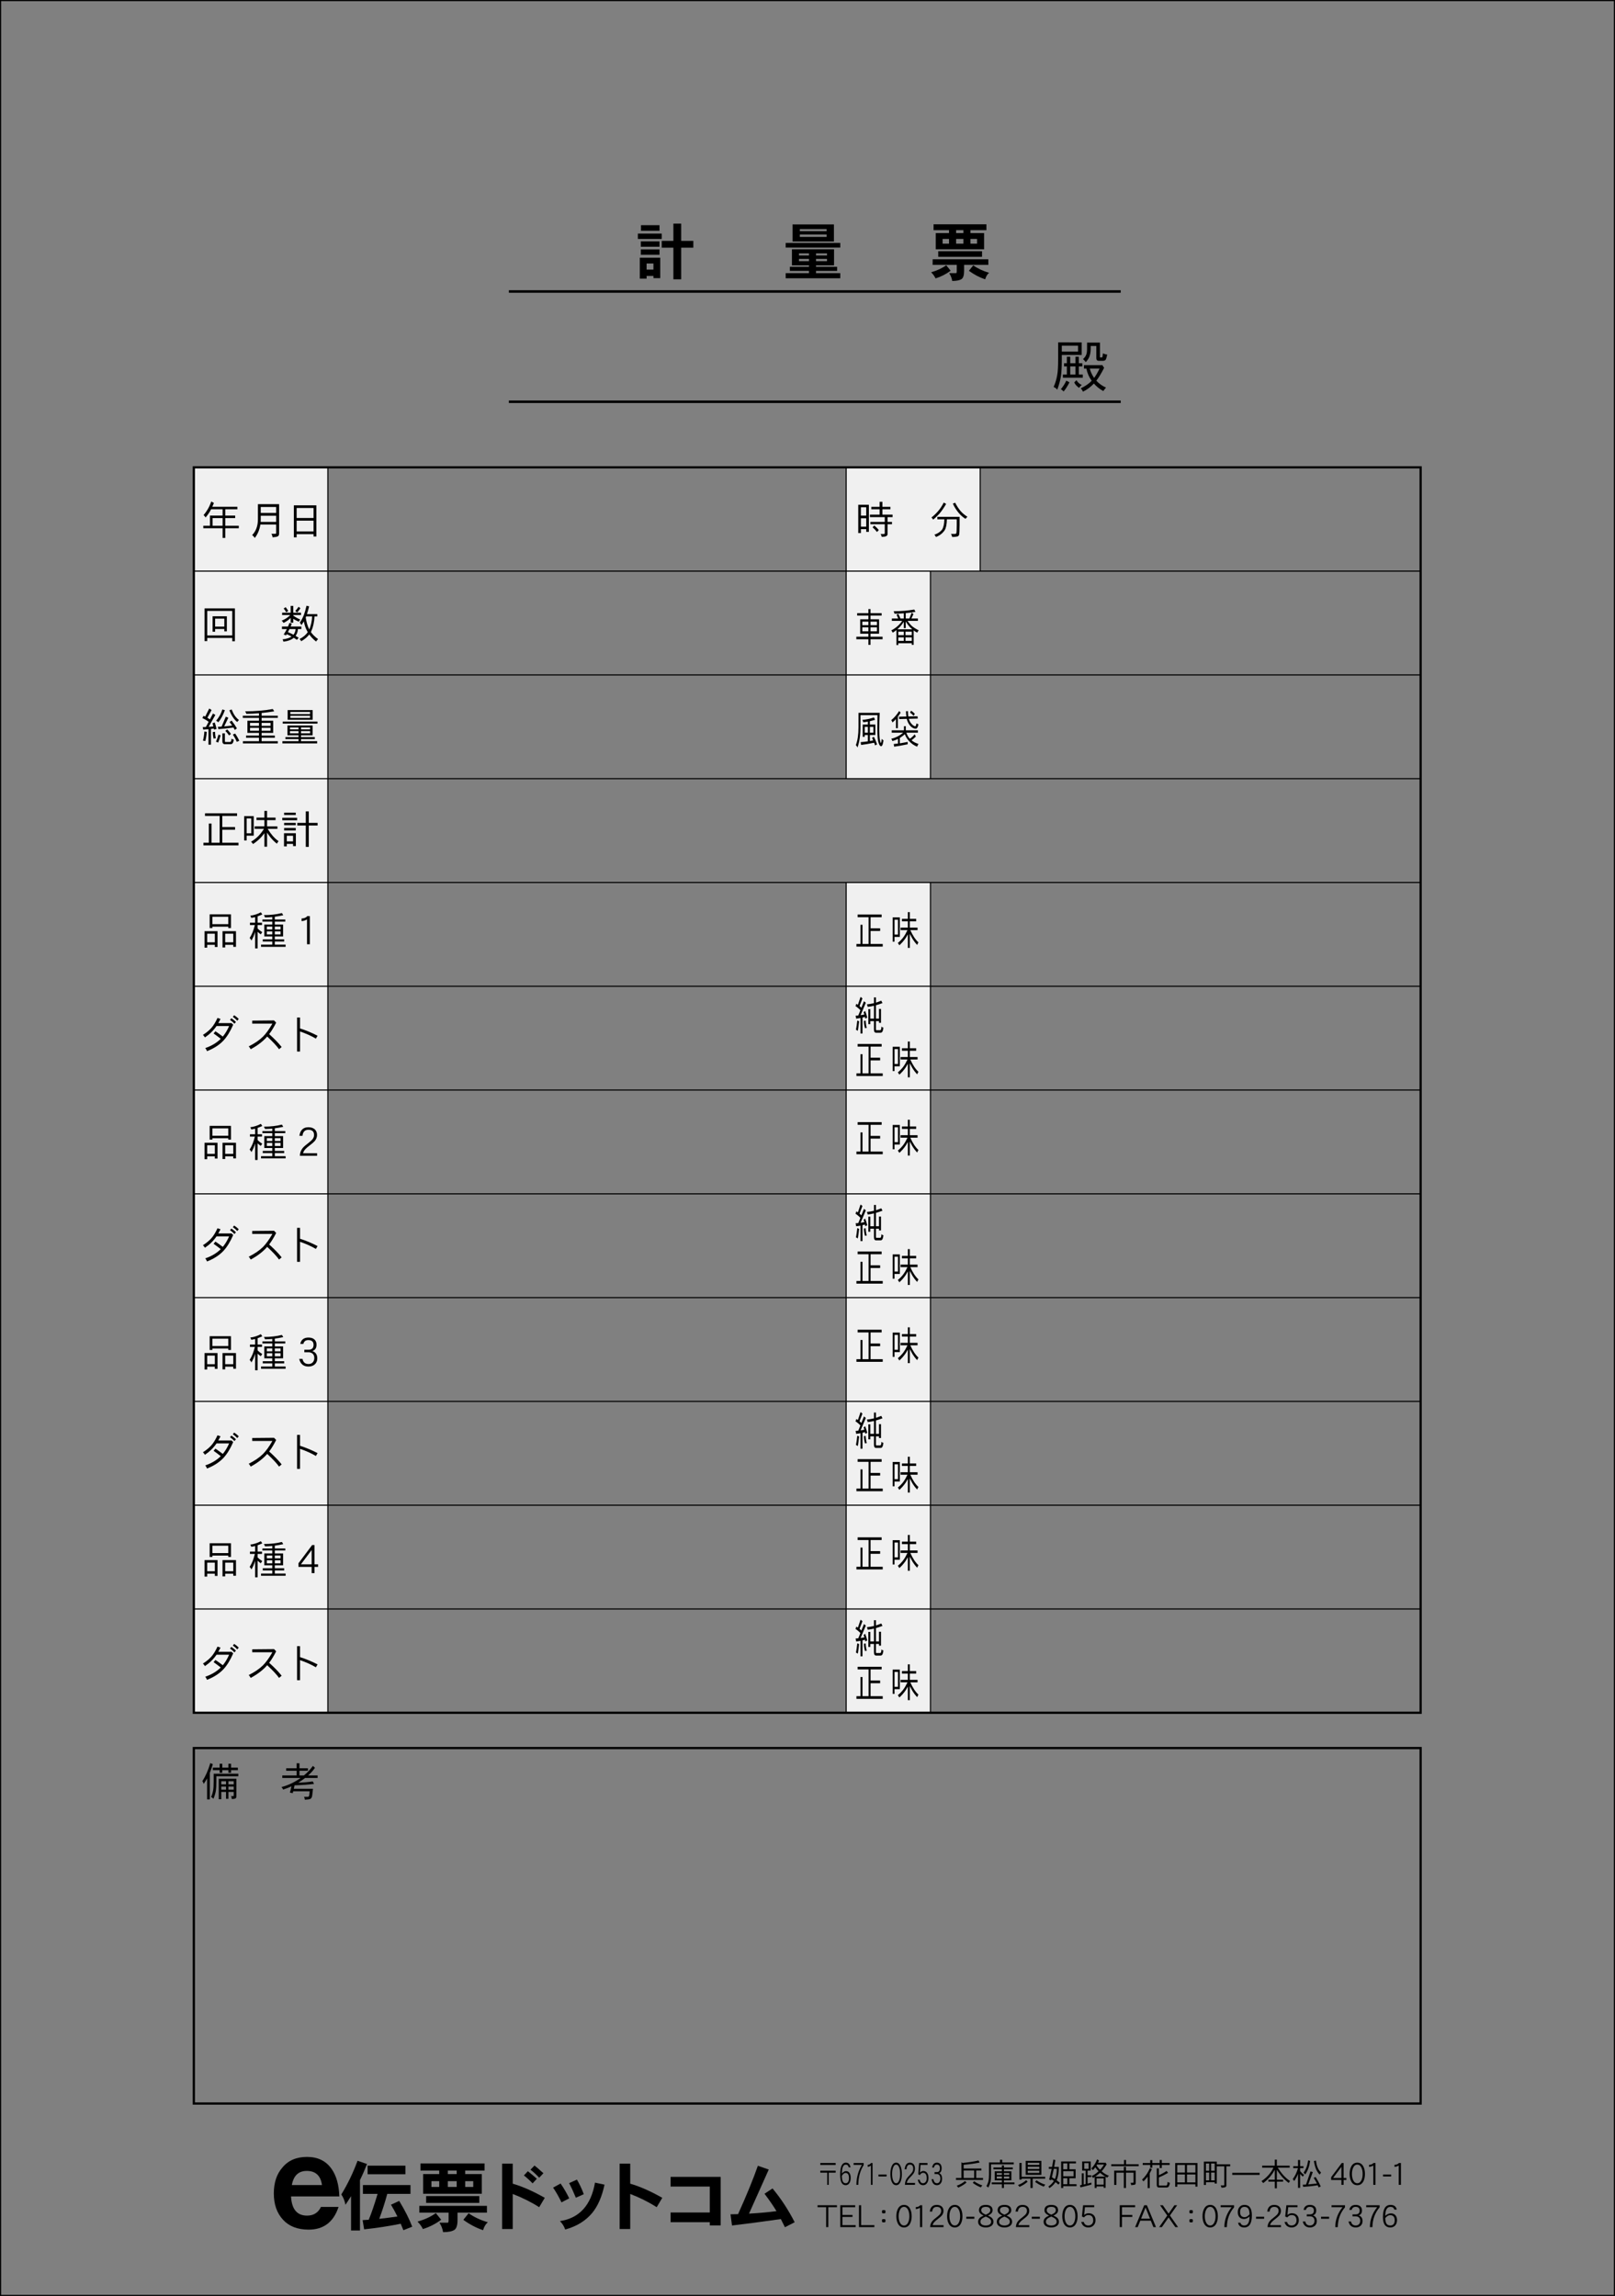 <?xml version="1.0" encoding="iso-8859-1"?>
<!-- Generator: Adobe Illustrator 23.0.2, SVG Export Plug-In . SVG Version: 6.00 Build 0)  -->
<svg version="1.1" id="_x31_" xmlns="http://www.w3.org/2000/svg" xmlns:xlink="http://www.w3.org/1999/xlink" x="0px" y="0px"
	 viewBox="0 0 363.084 516.154" style="enable-background:new 0 0 363.084 516.154;" xml:space="preserve">
<rect x="0" y="0" width="363.084" height="516.154" fill="#808080" stroke="none"/>
<rect x="190.229" y="105.063" style="fill:#F0F0F0;" width="30.137" height="23.332"/>
<rect x="190.229" y="128.395" style="fill:#F0F0F0;" width="18.958" height="46.662"/>
<rect x="43.578" y="105.063" style="fill:#F0F0F0;" width="30.135" height="279.981"/>
<rect x="190.113" y="198.39" style="fill:#F0F0F0;" width="19.074" height="186.654"/>
<rect x="43.578" y="105.063" style="fill:none;stroke:#000000;stroke-width:0.5;" width="275.808" height="279.981"/>
<line style="fill:none;stroke:#000000;stroke-width:0.567;" x1="114.402" y1="90.318" x2="251.96" y2="90.318"/>
<line style="fill:none;stroke:#000000;stroke-width:0.567;" x1="114.402" y1="65.529" x2="251.96" y2="65.529"/>
<rect x="43.578" y="392.979" style="fill:none;stroke:#000000;stroke-width:0.5;" width="275.808" height="79.914"/>
<g>
	<g>
		<line style="fill:none;stroke:#000000;stroke-width:0.25;" x1="43.578" y1="128.395" x2="319.506" y2="128.395"/>
		<line style="fill:none;stroke:#000000;stroke-width:0.25;" x1="43.578" y1="151.726" x2="319.506" y2="151.726"/>
		<line style="fill:none;stroke:#000000;stroke-width:0.25;" x1="43.578" y1="175.058" x2="319.506" y2="175.058"/>
		<line style="fill:none;stroke:#000000;stroke-width:0.25;" x1="43.578" y1="198.39" x2="319.506" y2="198.39"/>
		<line style="fill:none;stroke:#000000;stroke-width:0.25;" x1="43.578" y1="221.721" x2="319.506" y2="221.721"/>
		<line style="fill:none;stroke:#000000;stroke-width:0.25;" x1="43.578" y1="245.052" x2="319.506" y2="245.052"/>
		<line style="fill:none;stroke:#000000;stroke-width:0.25;" x1="43.578" y1="268.384" x2="319.506" y2="268.384"/>
		<line style="fill:none;stroke:#000000;stroke-width:0.25;" x1="43.578" y1="291.715" x2="319.506" y2="291.715"/>
		<line style="fill:none;stroke:#000000;stroke-width:0.25;" x1="43.578" y1="315.049" x2="319.506" y2="315.049"/>
		<line style="fill:none;stroke:#000000;stroke-width:0.25;" x1="43.578" y1="338.38" x2="319.506" y2="338.38"/>
		<line style="fill:none;stroke:#000000;stroke-width:0.25;" x1="43.578" y1="361.712" x2="319.506" y2="361.712"/>
	</g>
	<g>
		<line style="fill:none;stroke:#000000;stroke-width:0.25;" x1="190.229" y1="198.389" x2="190.229" y2="385.044"/>
		<line style="fill:none;stroke:#000000;stroke-width:0.25;" x1="209.188" y1="198.389" x2="209.188" y2="385.044"/>
		<g>
			<line style="fill:none;stroke:#000000;stroke-width:0.25;" x1="220.366" y1="105.063" x2="220.366" y2="128.395"/>
			<g>
				<line style="fill:none;stroke:#000000;stroke-width:0.25;" x1="73.713" y1="105.063" x2="73.713" y2="385.044"/>
				<line style="fill:none;stroke:#000000;stroke-width:0.25;" x1="190.229" y1="105.063" x2="190.229" y2="175.057"/>
				<line style="fill:none;stroke:#000000;stroke-width:0.25;" x1="209.188" y1="128.395" x2="209.188" y2="175.057"/>
			</g>
		</g>
	</g>
</g>
<rect x="0.125" y="0.125" style="fill:none;stroke:#000000;stroke-width:0.25;stroke-miterlimit:10;" width="362.834" height="515.904"/>
<g>
	<g>
		<g>
			<path d="M184.422,486.706v-0.449h3.449v0.449H184.422z M186.313,488.436v2.738h-0.336v-2.738h-1.555v-0.448h3.449v0.448H186.313z
				"/>
			<path d="M190.949,490.796c-0.205,0.301-0.478,0.455-0.824,0.455c-0.829,0-1.244-0.785-1.244-2.346
				c0-1.822,0.426-2.725,1.286-2.725c0.577,0,0.929,0.35,1.044,1.057h-0.403c-0.095-0.412-0.305-0.615-0.641-0.615
				c-0.341,0-0.583,0.209-0.724,0.644c-0.105,0.309-0.164,0.771-0.174,1.38c0.305-0.378,0.619-0.561,0.945-0.561
				c0.336,0,0.593,0.147,0.781,0.441c0.168,0.273,0.258,0.638,0.258,1.093C191.254,490.095,191.148,490.487,190.949,490.796z
				 M190.088,488.491c-0.262,0-0.535,0.211-0.818,0.645c0.01,0.609,0.084,1.043,0.221,1.296c0.137,0.252,0.352,0.378,0.646,0.378
				c0.241,0,0.431-0.111,0.556-0.329c0.116-0.203,0.174-0.483,0.174-0.833C190.865,488.876,190.604,488.491,190.088,488.491z"/>
			<path d="M192.964,491.174h-0.425c0.01-1.659,0.42-3.151,1.229-4.476h-1.854v-0.441h2.262v0.463
				C193.379,487.979,192.975,489.465,192.964,491.174z"/>
			<path d="M195.797,491.174v-4.343c-0.221,0.168-0.457,0.273-0.714,0.302v-0.462c0.356-0.014,0.604-0.154,0.739-0.414h0.342v4.917
				H195.797z"/>
			<path d="M197.499,489.294v-0.447h1.821v0.447H197.499z"/>
			<path d="M202.475,490.432c-0.23,0.546-0.561,0.819-1.002,0.819c-0.446,0-0.782-0.273-1.014-0.819
				c-0.188-0.462-0.283-1.03-0.283-1.702c0-0.686,0.095-1.254,0.283-1.716c0.231-0.56,0.567-0.833,1.014-0.833
				c0.441,0,0.771,0.273,1.002,0.833c0.189,0.462,0.283,1.03,0.283,1.716C202.758,489.409,202.664,489.976,202.475,490.432z
				 M202.17,487.329c-0.168-0.477-0.398-0.707-0.697-0.707c-0.305,0-0.541,0.23-0.703,0.707c-0.137,0.393-0.205,0.854-0.205,1.4
				c0,0.539,0.068,1.002,0.205,1.387c0.162,0.463,0.398,0.693,0.703,0.693s0.535-0.23,0.697-0.693c0.132-0.385,0.2-0.848,0.2-1.387
				C202.37,488.183,202.302,487.714,202.17,487.329z"/>
			<path d="M203.443,491.174c0.012-0.519,0.137-0.974,0.379-1.366c0.125-0.209,0.377-0.504,0.745-0.875
				c0.241-0.252,0.415-0.462,0.52-0.623c0.147-0.245,0.221-0.498,0.221-0.764c0-0.616-0.247-0.924-0.74-0.924
				c-0.462,0-0.724,0.35-0.776,1.057h-0.404c0.104-1.001,0.498-1.498,1.181-1.498c0.341,0,0.614,0.119,0.824,0.357
				c0.199,0.237,0.304,0.566,0.304,0.994c0,0.385-0.1,0.735-0.299,1.057c-0.115,0.183-0.336,0.436-0.656,0.764
				c-0.252,0.252-0.43,0.455-0.541,0.617c-0.178,0.238-0.288,0.496-0.336,0.764h1.844v0.44H203.443z"/>
			<path d="M208.406,490.788c-0.22,0.309-0.514,0.463-0.871,0.463c-0.629,0-1.028-0.413-1.207-1.232h0.426
				c0.115,0.525,0.373,0.791,0.761,0.791c0.241,0,0.446-0.105,0.604-0.314c0.152-0.211,0.231-0.477,0.231-0.799
				c0-0.826-0.279-1.232-0.835-1.232c-0.272,0-0.515,0.175-0.72,0.525l-0.352-0.189l0.199-2.543h1.875v0.441h-1.564l-0.131,1.737
				c0.236-0.253,0.488-0.378,0.75-0.378c0.357,0,0.641,0.14,0.851,0.42s0.315,0.658,0.315,1.135S208.627,490.48,208.406,490.788z"/>
			<path d="M211.457,490.887c-0.215,0.238-0.482,0.364-0.809,0.364c-0.656,0-1.061-0.448-1.217-1.338h0.43
				c0.084,0.596,0.352,0.896,0.798,0.896c0.231,0,0.415-0.105,0.552-0.301c0.131-0.196,0.199-0.455,0.199-0.764
				c0-0.314-0.074-0.561-0.211-0.735c-0.146-0.175-0.33-0.259-0.556-0.259h-0.54v-0.441h0.54c0.44,0,0.667-0.287,0.667-0.848
				s-0.231-0.84-0.688-0.84c-0.357,0-0.572,0.224-0.651,0.672h-0.404c0.116-0.742,0.478-1.113,1.076-1.113
				c0.315,0,0.562,0.098,0.751,0.301c0.199,0.217,0.305,0.532,0.305,0.945c0,0.596-0.189,0.967-0.557,1.107
				c0.436,0.195,0.656,0.623,0.656,1.295C211.799,490.271,211.683,490.62,211.457,490.887z"/>
			<path d="M220.252,486.159c-1.105,0.225-2.311,0.393-3.606,0.504v0.834h3.992v0.441h-1.163v1.695h1.521v0.434h-6.079v-0.434h1.232
				v-3.531l0.287,0.141c1.533-0.154,2.717-0.336,3.544-0.553L220.252,486.159z M217.297,490.648
				c-0.539,0.462-1.162,0.841-1.877,1.149c-0.077-0.154-0.189-0.302-0.336-0.428c0.729-0.245,1.345-0.596,1.863-1.051
				L217.297,490.648z M219.006,489.634v-1.695h-2.36v1.695H219.006z M219.93,490.922c0.295,0.153,0.604,0.28,0.926,0.371
				c-0.119,0.119-0.232,0.267-0.344,0.448c-0.393-0.154-0.742-0.322-1.037-0.497c-0.336-0.196-0.595-0.372-0.777-0.519l0.309-0.357
				C219.301,490.579,219.608,490.768,219.93,490.922z"/>
			<path d="M225.311,485.528v0.604h2.6v0.434h-5.106v2.276c0,0.693-0.034,1.226-0.104,1.604c-0.099,0.441-0.273,0.89-0.512,1.353
				c-0.098-0.141-0.245-0.246-0.434-0.33c0.224-0.371,0.385-0.764,0.469-1.17c0.077-0.308,0.119-0.791,0.119-1.456v-2.71h2.473
				v-0.604H225.311z M225.241,487.266v-0.476h0.462v0.476h1.989v0.413h-1.989v0.449h1.674v2.023h-1.674v0.477h2.367v0.413h-2.367
				v0.833h-0.462v-0.833h-2.283v-0.413h2.283v-0.477h-1.61v-2.023h1.61v-0.449h-1.897v-0.413H225.241z M224.093,488.933h1.148v-0.42
				h-1.148V488.933z M225.241,489.29h-1.148v0.477h1.148V489.29z M225.703,488.933h1.205v-0.42h-1.205V488.933z M225.703,489.29
				v0.477h1.205v-0.477H225.703z"/>
			<path d="M231.041,490.46c-0.533,0.469-1.148,0.861-1.856,1.17c-0.069-0.154-0.183-0.295-0.329-0.421
				c0.715-0.252,1.324-0.609,1.828-1.085L231.041,490.46z M229.676,486.243v3.131h5.309v0.406h-2.822v2.094h-0.491v-2.094h-1.995
				v0.21h-0.498v-3.747H229.676z M230.593,488.919v-3.145h3.53v3.145H230.593z M231.055,486.691h2.599v-0.476h-2.599V486.691z
				 M231.055,487.104v0.504h2.599v-0.504H231.055z M231.055,487.994v0.49h2.599v-0.49H231.055z M234.018,490.739
				c0.309,0.162,0.645,0.295,0.994,0.393c-0.126,0.112-0.238,0.26-0.343,0.441c-0.421-0.161-0.799-0.336-1.12-0.519
				c-0.357-0.21-0.639-0.392-0.842-0.546l0.316-0.357C233.346,490.376,233.674,490.571,234.018,490.739z"/>
			<path d="M237.268,485.627c-0.091,0.519-0.182,1.022-0.273,1.513h1.051c0,1.219-0.154,2.192-0.455,2.935l-0.035,0.07
				c0.266,0.188,0.504,0.386,0.722,0.581l-0.337,0.385c-0.203-0.195-0.412-0.377-0.637-0.546c-0.357,0.532-0.812,0.974-1.365,1.338
				c-0.057-0.126-0.141-0.238-0.26-0.329c0.539-0.393,0.959-0.819,1.261-1.281c-0.183-0.134-0.371-0.26-0.561-0.371l-0.056,0.23
				l-0.455-0.154c0.195-0.749,0.385-1.555,0.566-2.416h-0.644v-0.441h0.735c0.105-0.539,0.203-1.092,0.301-1.667L237.268,485.627z
				 M237.197,489.815c0.252-0.623,0.386-1.365,0.386-2.234h-0.673c-0.133,0.645-0.273,1.268-0.42,1.884
				c0.238,0.134,0.469,0.273,0.68,0.413C237.177,489.851,237.184,489.829,237.197,489.815z M241.891,486.349h-1.465v1.316h1.395
				v2.023h-1.395v1.338h1.598v0.441h-2.99v0.406h-0.47v-5.96h3.327V486.349z M239.957,486.349h-0.924v1.316h0.924V486.349z
				 M241.357,489.248v-1.149h-2.324v1.149H241.357z M239.957,491.026v-1.338h-0.924v1.338H239.957z"/>
			<path d="M244.513,487.966v1.051h0.819v0.414h-0.819v1.456c0.272-0.069,0.554-0.147,0.847-0.224v0.455
				c-0.861,0.238-1.68,0.441-2.451,0.623l-0.119-0.469l0.414-0.084v-2.6h0.434v2.508c0.141-0.035,0.287-0.07,0.441-0.105v-3.025
				h-0.784v-2.052h1.919v2.052H244.513z M243.764,487.581h0.98v-1.289h-0.98V487.581z M247.083,485.696
				c-0.077,0.176-0.154,0.344-0.231,0.505h1.618l0.077-0.028l0.252,0.399c-0.42,0.673-0.799,1.19-1.135,1.556
				c0.547,0.476,1.107,0.812,1.667,1.008c-0.153,0.084-0.28,0.225-0.392,0.413c-0.141-0.063-0.267-0.126-0.379-0.196v2.494h-0.434
				v-0.315h-1.59v0.343h-0.435v-2.486c-0.126,0.084-0.253,0.168-0.378,0.246c-0.057-0.162-0.154-0.316-0.281-0.456
				c0.49-0.21,1.002-0.56,1.535-1.058c-0.281-0.294-0.525-0.596-0.736-0.903c-0.23,0.308-0.413,0.525-0.553,0.665
				c-0.112-0.168-0.217-0.294-0.33-0.393c0.246-0.244,0.47-0.524,0.68-0.847c0.217-0.315,0.42-0.714,0.609-1.198L247.083,485.696z
				 M248.498,489.317c-0.386-0.224-0.757-0.49-1.121-0.812c-0.021-0.014-0.035-0.027-0.049-0.041
				c-0.301,0.273-0.672,0.561-1.113,0.854H248.498z M247.314,487.791c0.35-0.364,0.645-0.763,0.882-1.184h-1.562
				c-0.042,0.07-0.084,0.14-0.119,0.203C246.726,487.14,246.992,487.469,247.314,487.791z M248.127,491.125v-1.394h-1.59v1.394
				H248.127z"/>
			<path d="M252.696,486.544v-0.959h0.462v0.959h2.836v0.435h-6.156v-0.435H252.696z M252.654,487.979v-0.854h0.49v0.854h2.191
				v2.774c0,0.147-0.041,0.259-0.125,0.329c-0.113,0.084-0.414,0.133-0.904,0.161c-0.014-0.231-0.062-0.413-0.146-0.54h0.42
				c0.168,0,0.26-0.027,0.26-0.076v-2.186h-1.695v3.432h-0.49v-3.432h-1.667v2.752h-0.497v-3.215H252.654z"/>
			<path d="M258.958,487.672c-0.154,0.322-0.315,0.63-0.477,0.917v3.313h-0.462v-2.585l-0.035,0.05
				c-0.393,0.483-0.693,0.826-0.91,1.029c-0.112-0.168-0.225-0.294-0.33-0.386c0.337-0.314,0.652-0.672,0.939-1.078
				c0.294-0.398,0.574-0.903,0.84-1.52L258.958,487.672z M258.594,486.265v-0.652h0.463v0.652h1.666v-0.68h0.469v0.68h1.766v0.441
				h-1.766v0.686h-0.469v-0.686h-1.666v0.63h-0.463v-0.63h-1.688v-0.441H258.594z M262.397,491.132
				c0.057-0.105,0.084-0.314,0.092-0.623c0.14,0.105,0.314,0.168,0.518,0.195c-0.014,0.273-0.084,0.525-0.195,0.75
				c-0.105,0.21-0.273,0.314-0.512,0.314h-1.744c-0.329,0-0.49-0.195-0.49-0.58v-3.72h0.469v1.541
				c0.723-0.322,1.303-0.645,1.737-0.966l0.329,0.44c-0.715,0.406-1.4,0.749-2.066,1.022v1.688c0,0.084,0.029,0.134,0.099,0.134
				h1.548C262.285,491.328,262.355,491.258,262.397,491.132z"/>
			<path d="M269.213,491.573h-0.461v-0.519h-4.076v0.546h-0.47v-5.336h5.007V491.573z M266.398,488.4v-1.694h-1.723v1.694H266.398z
				 M266.398,490.62v-1.778h-1.723v1.778H266.398z M266.86,488.4h1.892v-1.694h-1.892V488.4z M268.752,490.62v-1.778h-1.892v1.778
				H268.752z"/>
			<path d="M273.555,486.565h3.018v0.441h-0.861v4.35c0,0.16-0.098,0.279-0.279,0.35c-0.196,0.07-0.477,0.112-0.841,0.112
				c0-0.188-0.063-0.364-0.175-0.525h0.686c0.099,0,0.148-0.035,0.148-0.104v-4.182h-1.695v3.887h-0.47v-0.314h-1.968v0.615h-0.463
				v-5.252h2.9V486.565z M271.846,488.001v-1.625h-0.729v1.625H271.846z M271.846,490.165v-1.75h-0.729v1.75H271.846z
				 M272.279,488.001h0.806v-1.625h-0.806V488.001z M273.085,490.165v-1.75h-0.806v1.75H273.085z"/>
			<path d="M283.189,488.471v0.462h-6.156v-0.462H283.189z"/>
			<path d="M286.598,486.866v-1.365h0.462v1.365h2.886v0.441h-2.689c0.42,0.658,0.854,1.24,1.303,1.744
				c0.518,0.547,1.008,0.967,1.471,1.254c-0.133,0.133-0.23,0.279-0.287,0.448c-0.645-0.477-1.212-1.009-1.702-1.604
				c-0.364-0.455-0.693-0.902-0.98-1.338v2.207h1.407v0.434h-1.407v1.506h-0.462v-1.506h-1.436v-0.434h1.436v-2.248
				c-0.225,0.434-0.49,0.848-0.799,1.239c-0.482,0.651-1.092,1.239-1.82,1.772c-0.105-0.183-0.231-0.33-0.379-0.449
				c0.658-0.42,1.247-0.938,1.751-1.555c0.406-0.477,0.714-0.967,0.938-1.471h-2.528v-0.441H286.598z"/>
			<path d="M291.82,486.979v-1.394h0.47v1.394h0.749v0.435h-0.749v0.645c0.154,0.195,0.28,0.336,0.386,0.434
				c0.125,0.133,0.293,0.273,0.504,0.428c-0.098,0.126-0.196,0.266-0.28,0.413c-0.218-0.196-0.386-0.364-0.505-0.505l-0.104-0.125
				v3.145h-0.47v-3.174c-0.098,0.288-0.217,0.561-0.356,0.82c-0.21,0.406-0.393,0.68-0.532,0.826
				c-0.057-0.182-0.161-0.329-0.301-0.441c0.279-0.378,0.511-0.756,0.693-1.141c0.168-0.352,0.336-0.792,0.49-1.324h-1.072v-0.435
				H291.82z M295.147,488.296l-1.029,2.779c0.589-0.049,1.239-0.111,1.954-0.195c-0.211-0.435-0.455-0.861-0.735-1.289l0.44-0.175
				c0.441,0.687,0.827,1.394,1.149,2.129l-0.47,0.196c-0.07-0.168-0.133-0.322-0.203-0.477c-1.274,0.196-2.367,0.315-3.264,0.365
				l-0.111-0.49c0.23-0.008,0.476-0.021,0.742-0.035l1.008-2.949L295.147,488.296z M294.545,485.788
				c-0.111,0.7-0.238,1.24-0.385,1.632c-0.176,0.505-0.413,0.974-0.721,1.422c-0.099-0.183-0.218-0.308-0.372-0.392
				c0.273-0.386,0.497-0.799,0.665-1.24c0.147-0.385,0.273-0.904,0.371-1.548L294.545,485.788z M296.247,487.308
				c0.14,0.371,0.393,0.742,0.757,1.121c-0.127,0.098-0.225,0.244-0.309,0.441c-0.336-0.336-0.602-0.742-0.812-1.205
				c-0.203-0.463-0.363-1.078-0.49-1.85l0.463-0.098C295.953,486.433,296.079,486.958,296.247,487.308z"/>
			<path d="M302.066,490.074v1.1h-0.49v-1.1h-2.312v-0.623l2.396-3.194h0.406v3.377h0.63v0.44H302.066z M301.576,487.126
				l-1.885,2.508h1.885V487.126z"/>
			<path d="M306.49,490.432c-0.309,0.546-0.75,0.819-1.338,0.819c-0.596,0-1.043-0.273-1.352-0.819
				c-0.252-0.462-0.379-1.03-0.379-1.702c0-0.686,0.127-1.254,0.379-1.716c0.309-0.56,0.756-0.833,1.352-0.833
				c0.588,0,1.029,0.273,1.338,0.833c0.252,0.462,0.378,1.03,0.378,1.716C306.868,489.409,306.742,489.976,306.49,490.432z
				 M306.084,487.329c-0.225-0.477-0.533-0.707-0.932-0.707c-0.406,0-0.722,0.23-0.938,0.707c-0.183,0.393-0.273,0.854-0.273,1.4
				c0,0.539,0.091,1.002,0.273,1.387c0.217,0.463,0.532,0.693,0.938,0.693s0.715-0.23,0.932-0.693
				c0.175-0.385,0.266-0.848,0.266-1.387C306.35,488.183,306.259,487.714,306.084,487.329z"/>
			<path d="M308.744,491.174v-4.343c-0.295,0.168-0.609,0.273-0.953,0.302v-0.462c0.477-0.014,0.805-0.154,0.987-0.414h0.456v4.917
				H308.744z"/>
			<path d="M310.934,489.294v-0.447h1.822v0.447H310.934z"/>
			<path d="M314.465,491.174v-4.343c-0.294,0.168-0.609,0.273-0.952,0.302v-0.462c0.476-0.014,0.806-0.154,0.987-0.414h0.455v4.917
				H314.465z"/>
			<path d="M186.223,496.198v4.476h-0.49v-4.476H183.8v-0.441h4.363v0.441H186.223z"/>
			<path d="M188.908,500.674v-4.917h3.355v0.441h-2.865v1.744h2.263v0.441h-2.263v1.85h2.971v0.44H188.908z"/>
			<path d="M193.115,500.674v-4.917h0.49v4.477h2.97v0.44H193.115z"/>
			<path d="M198.92,497.578h-0.49l-0.133-0.14v-0.449l0.133-0.133h0.49l0.141,0.133v0.449L198.92,497.578z M198.92,499.603h-0.49
				l-0.133-0.141v-0.447l0.133-0.134h0.49l0.141,0.134v0.447L198.92,499.603z"/>
			<path d="M204.582,499.932c-0.308,0.546-0.748,0.819-1.337,0.819c-0.595,0-1.044-0.273-1.353-0.819
				c-0.252-0.462-0.377-1.03-0.377-1.702c0-0.686,0.125-1.254,0.377-1.716c0.309-0.56,0.758-0.833,1.353-0.833
				c0.589,0,1.029,0.273,1.337,0.833c0.253,0.462,0.379,1.03,0.379,1.716C204.961,498.909,204.835,499.476,204.582,499.932z
				 M204.176,496.829c-0.224-0.477-0.531-0.707-0.931-0.707c-0.406,0-0.722,0.23-0.938,0.707c-0.182,0.393-0.273,0.854-0.273,1.4
				c0,0.539,0.092,1.002,0.273,1.387c0.217,0.463,0.532,0.693,0.938,0.693s0.714-0.23,0.931-0.693
				c0.176-0.385,0.268-0.848,0.268-1.387C204.443,497.683,204.352,497.214,204.176,496.829z"/>
			<path d="M206.836,500.674v-4.343c-0.294,0.168-0.609,0.273-0.952,0.302v-0.462c0.476-0.014,0.806-0.154,0.987-0.414h0.455v4.917
				H206.836z"/>
			<path d="M209.11,500.674c0.015-0.519,0.183-0.974,0.505-1.366c0.168-0.209,0.504-0.504,0.994-0.875
				c0.322-0.252,0.553-0.462,0.693-0.623c0.195-0.245,0.294-0.498,0.294-0.764c0-0.616-0.329-0.924-0.987-0.924
				c-0.617,0-0.967,0.35-1.037,1.057h-0.539c0.141-1.001,0.666-1.498,1.576-1.498c0.455,0,0.819,0.119,1.1,0.357
				c0.266,0.237,0.406,0.566,0.406,0.994c0,0.385-0.133,0.735-0.399,1.057c-0.153,0.183-0.448,0.436-0.876,0.764
				c-0.336,0.252-0.574,0.455-0.721,0.617c-0.238,0.238-0.385,0.496-0.448,0.764h2.458v0.44H209.11z"/>
			<path d="M215.998,499.932c-0.309,0.546-0.75,0.819-1.338,0.819c-0.596,0-1.043-0.273-1.352-0.819
				c-0.252-0.462-0.379-1.03-0.379-1.702c0-0.686,0.127-1.254,0.379-1.716c0.309-0.56,0.756-0.833,1.352-0.833
				c0.588,0,1.029,0.273,1.338,0.833c0.252,0.462,0.378,1.03,0.378,1.716C216.376,498.909,216.25,499.476,215.998,499.932z
				 M215.592,496.829c-0.225-0.477-0.533-0.707-0.932-0.707c-0.406,0-0.722,0.23-0.938,0.707c-0.183,0.393-0.273,0.854-0.273,1.4
				c0,0.539,0.091,1.002,0.273,1.387c0.217,0.463,0.532,0.693,0.938,0.693s0.715-0.23,0.932-0.693
				c0.175-0.385,0.266-0.848,0.266-1.387C215.857,497.683,215.767,497.214,215.592,496.829z"/>
			<path d="M217.238,498.794v-0.447h1.82v0.447H217.238z"/>
			<path d="M222.85,500.422c-0.315,0.218-0.722,0.329-1.219,0.329c-0.477,0-0.869-0.098-1.177-0.28
				c-0.371-0.231-0.554-0.56-0.554-0.995c0-0.35,0.127-0.644,0.379-0.882c0.182-0.175,0.462-0.343,0.854-0.511
				c-0.336-0.154-0.574-0.315-0.728-0.47c-0.21-0.21-0.315-0.455-0.315-0.735c0-0.428,0.154-0.742,0.477-0.945
				c0.266-0.168,0.616-0.252,1.064-0.252s0.805,0.084,1.071,0.266c0.302,0.203,0.456,0.512,0.456,0.932
				c0,0.28-0.105,0.525-0.316,0.735c-0.153,0.154-0.398,0.315-0.729,0.47c0.386,0.168,0.673,0.336,0.855,0.511
				c0.252,0.238,0.378,0.532,0.378,0.882C223.347,499.868,223.179,500.184,222.85,500.422z M222.457,498.748
				c-0.161-0.134-0.441-0.28-0.834-0.448c-0.398,0.168-0.679,0.314-0.833,0.448c-0.252,0.196-0.371,0.427-0.371,0.7
				c0,0.309,0.126,0.532,0.392,0.68c0.211,0.119,0.484,0.182,0.82,0.182c0.329,0,0.602-0.07,0.819-0.195
				c0.252-0.154,0.378-0.371,0.378-0.666C222.828,499.175,222.702,498.944,222.457,498.748z M221.631,496.122
				c-0.687,0-1.022,0.252-1.022,0.756c0,0.23,0.098,0.434,0.301,0.609c0.14,0.119,0.378,0.252,0.714,0.393
				c0.33-0.141,0.568-0.273,0.715-0.393c0.196-0.176,0.301-0.379,0.301-0.609C222.639,496.374,222.303,496.122,221.631,496.122z"/>
			<path d="M227.047,500.422c-0.315,0.218-0.722,0.329-1.219,0.329c-0.477,0-0.869-0.098-1.177-0.28
				c-0.371-0.231-0.554-0.56-0.554-0.995c0-0.35,0.127-0.644,0.379-0.882c0.182-0.175,0.462-0.343,0.854-0.511
				c-0.336-0.154-0.574-0.315-0.728-0.47c-0.21-0.21-0.315-0.455-0.315-0.735c0-0.428,0.154-0.742,0.477-0.945
				c0.266-0.168,0.616-0.252,1.064-0.252s0.805,0.084,1.071,0.266c0.302,0.203,0.456,0.512,0.456,0.932
				c0,0.28-0.105,0.525-0.316,0.735c-0.153,0.154-0.398,0.315-0.729,0.47c0.386,0.168,0.673,0.336,0.855,0.511
				c0.252,0.238,0.378,0.532,0.378,0.882C227.544,499.868,227.376,500.184,227.047,500.422z M226.654,498.748
				c-0.161-0.134-0.441-0.28-0.834-0.448c-0.398,0.168-0.679,0.314-0.833,0.448c-0.252,0.196-0.371,0.427-0.371,0.7
				c0,0.309,0.126,0.532,0.392,0.68c0.211,0.119,0.484,0.182,0.82,0.182c0.329,0,0.602-0.07,0.819-0.195
				c0.252-0.154,0.378-0.371,0.378-0.666C227.025,499.175,226.899,498.944,226.654,498.748z M225.828,496.122
				c-0.687,0-1.022,0.252-1.022,0.756c0,0.23,0.098,0.434,0.301,0.609c0.14,0.119,0.378,0.252,0.714,0.393
				c0.33-0.141,0.568-0.273,0.715-0.393c0.196-0.176,0.301-0.379,0.301-0.609C226.836,496.374,226.5,496.122,225.828,496.122z"/>
			<path d="M228.392,500.674c0.015-0.519,0.183-0.974,0.505-1.366c0.168-0.209,0.504-0.504,0.994-0.875
				c0.322-0.252,0.553-0.462,0.693-0.623c0.195-0.245,0.294-0.498,0.294-0.764c0-0.616-0.329-0.924-0.987-0.924
				c-0.617,0-0.967,0.35-1.037,1.057h-0.539c0.141-1.001,0.666-1.498,1.576-1.498c0.455,0,0.819,0.119,1.1,0.357
				c0.266,0.237,0.406,0.566,0.406,0.994c0,0.385-0.133,0.735-0.399,1.057c-0.153,0.183-0.448,0.436-0.876,0.764
				c-0.336,0.252-0.574,0.455-0.721,0.617c-0.238,0.238-0.385,0.496-0.448,0.764h2.458v0.44H228.392z"/>
			<path d="M231.961,498.794v-0.447h1.822v0.447H231.961z"/>
			<path d="M237.573,500.422c-0.315,0.218-0.722,0.329-1.219,0.329c-0.477,0-0.868-0.098-1.177-0.28
				c-0.371-0.231-0.553-0.56-0.553-0.995c0-0.35,0.125-0.644,0.377-0.882c0.183-0.175,0.463-0.343,0.855-0.511
				c-0.336-0.154-0.574-0.315-0.729-0.47c-0.211-0.21-0.315-0.455-0.315-0.735c0-0.428,0.154-0.742,0.476-0.945
				c0.268-0.168,0.617-0.252,1.065-0.252s0.806,0.084,1.071,0.266c0.301,0.203,0.455,0.512,0.455,0.932
				c0,0.28-0.105,0.525-0.314,0.735c-0.154,0.154-0.399,0.315-0.729,0.47c0.385,0.168,0.672,0.336,0.854,0.511
				c0.253,0.238,0.379,0.532,0.379,0.882C238.07,499.868,237.902,500.184,237.573,500.422z M237.181,498.748
				c-0.161-0.134-0.44-0.28-0.833-0.448c-0.399,0.168-0.68,0.314-0.834,0.448c-0.252,0.196-0.371,0.427-0.371,0.7
				c0,0.309,0.126,0.532,0.393,0.68c0.21,0.119,0.482,0.182,0.819,0.182c0.329,0,0.603-0.07,0.819-0.195
				c0.252-0.154,0.379-0.371,0.379-0.666C237.553,499.175,237.426,498.944,237.181,498.748z M236.355,496.122
				c-0.687,0-1.022,0.252-1.022,0.756c0,0.23,0.098,0.434,0.301,0.609c0.141,0.119,0.379,0.252,0.715,0.393
				c0.329-0.141,0.566-0.273,0.714-0.393c0.196-0.176,0.302-0.379,0.302-0.609C237.363,496.374,237.027,496.122,236.355,496.122z"/>
			<path d="M241.889,499.932c-0.308,0.546-0.748,0.819-1.337,0.819c-0.595,0-1.044-0.273-1.353-0.819
				c-0.252-0.462-0.377-1.03-0.377-1.702c0-0.686,0.125-1.254,0.377-1.716c0.309-0.56,0.758-0.833,1.353-0.833
				c0.589,0,1.029,0.273,1.337,0.833c0.253,0.462,0.379,1.03,0.379,1.716C242.268,498.909,242.142,499.476,241.889,499.932z
				 M241.482,496.829c-0.224-0.477-0.531-0.707-0.931-0.707c-0.406,0-0.722,0.23-0.938,0.707c-0.182,0.393-0.273,0.854-0.273,1.4
				c0,0.539,0.092,1.002,0.273,1.387c0.217,0.463,0.532,0.693,0.938,0.693s0.714-0.23,0.931-0.693
				c0.176-0.385,0.268-0.848,0.268-1.387C241.75,497.683,241.658,497.214,241.482,496.829z"/>
			<path d="M245.852,500.288c-0.293,0.309-0.686,0.463-1.162,0.463c-0.84,0-1.373-0.413-1.611-1.232h0.568
				c0.154,0.525,0.497,0.791,1.016,0.791c0.322,0,0.595-0.105,0.805-0.314c0.203-0.211,0.309-0.477,0.309-0.799
				c0-0.826-0.371-1.232-1.113-1.232c-0.365,0-0.688,0.175-0.96,0.525l-0.47-0.189l0.267-2.543H246v0.441h-2.088l-0.175,1.737
				c0.315-0.253,0.651-0.378,1.001-0.378c0.477,0,0.855,0.14,1.135,0.42c0.28,0.28,0.42,0.658,0.42,1.135
				S246.147,499.98,245.852,500.288z"/>
			<path d="M252.234,496.198v1.744h2.333v0.441h-2.333v2.29h-0.49v-4.917h3.461v0.441H252.234z"/>
			<path d="M256.357,499.224l-0.581,1.45h-0.581l2.045-4.917h0.603l2.045,4.917h-0.581l-0.582-1.45H256.357z M258.55,498.782
				l-1.009-2.527l-1.008,2.527H258.55z"/>
			<path d="M263.022,498.062l1.828,2.612h-0.616l-1.513-2.179l-1.506,2.179h-0.616l1.827-2.599l-1.624-2.318h0.616l1.31,1.885
				l1.303-1.885h0.616L263.022,498.062z"/>
			<path d="M268.034,497.578h-0.49l-0.134-0.14v-0.449l0.134-0.133h0.49l0.14,0.133v0.449L268.034,497.578z M268.034,499.603h-0.49
				l-0.134-0.141v-0.447l0.134-0.134h0.49l0.14,0.134v0.447L268.034,499.603z"/>
			<path d="M273.417,499.932c-0.308,0.546-0.749,0.819-1.337,0.819c-0.596,0-1.045-0.273-1.353-0.819
				c-0.252-0.462-0.378-1.03-0.378-1.702c0-0.686,0.126-1.254,0.378-1.716c0.308-0.56,0.757-0.833,1.353-0.833
				c0.588,0,1.029,0.273,1.337,0.833c0.253,0.462,0.378,1.03,0.378,1.716C273.795,498.909,273.67,499.476,273.417,499.932z
				 M273.011,496.829c-0.224-0.477-0.532-0.707-0.931-0.707c-0.406,0-0.723,0.23-0.939,0.707c-0.182,0.393-0.273,0.854-0.273,1.4
				c0,0.539,0.092,1.002,0.273,1.387c0.217,0.463,0.533,0.693,0.939,0.693s0.714-0.23,0.931-0.693
				c0.175-0.385,0.267-0.848,0.267-1.387C273.277,497.683,273.186,497.214,273.011,496.829z"/>
			<path d="M275.826,500.674h-0.567c0.015-1.659,0.561-3.151,1.639-4.476h-2.472v-0.441h3.018v0.463
				C276.379,497.479,275.84,498.965,275.826,500.674z"/>
			<path d="M279.73,500.751c-0.777,0-1.239-0.357-1.394-1.058h0.539c0.119,0.406,0.406,0.616,0.854,0.616s0.771-0.217,0.966-0.645
				c0.141-0.314,0.218-0.777,0.232-1.379c-0.414,0.371-0.834,0.561-1.262,0.561c-0.447,0-0.798-0.148-1.043-0.441
				c-0.231-0.281-0.344-0.645-0.344-1.094c0-0.482,0.133-0.875,0.406-1.176c0.267-0.309,0.638-0.455,1.1-0.455
				c1.107,0,1.66,0.777,1.66,2.346C281.445,499.841,280.871,500.751,279.73,500.751z M280.633,496.499
				c-0.182-0.252-0.469-0.377-0.861-0.377c-0.329,0-0.574,0.104-0.742,0.328c-0.154,0.197-0.231,0.477-0.231,0.834
				c0,0.771,0.343,1.156,1.036,1.156c0.351,0,0.715-0.218,1.094-0.645C280.906,497.179,280.809,496.752,280.633,496.499z"/>
			<path d="M282.383,498.794v-0.447h1.82v0.447H282.383z"/>
			<path d="M284.971,500.674c0.015-0.519,0.183-0.974,0.505-1.366c0.168-0.209,0.505-0.504,0.995-0.875
				c0.322-0.252,0.553-0.462,0.693-0.623c0.195-0.245,0.293-0.498,0.293-0.764c0-0.616-0.328-0.924-0.986-0.924
				c-0.617,0-0.967,0.35-1.037,1.057h-0.539c0.14-1.001,0.665-1.498,1.576-1.498c0.455,0,0.818,0.119,1.1,0.357
				c0.266,0.237,0.406,0.566,0.406,0.994c0,0.385-0.134,0.735-0.4,1.057c-0.154,0.183-0.447,0.436-0.875,0.764
				c-0.336,0.252-0.574,0.455-0.721,0.617c-0.238,0.238-0.386,0.496-0.449,0.764h2.459v0.44H284.971z"/>
			<path d="M291.555,500.288c-0.294,0.309-0.686,0.463-1.162,0.463c-0.841,0-1.373-0.413-1.611-1.232h0.567
				c0.154,0.525,0.497,0.791,1.016,0.791c0.322,0,0.595-0.105,0.806-0.314c0.203-0.211,0.309-0.477,0.309-0.799
				c0-0.826-0.372-1.232-1.114-1.232c-0.364,0-0.687,0.175-0.96,0.525l-0.469-0.189l0.266-2.543h2.501v0.441h-2.087l-0.176,1.737
				c0.315-0.253,0.652-0.378,1.002-0.378c0.477,0,0.854,0.14,1.135,0.42c0.279,0.28,0.42,0.658,0.42,1.135
				S291.85,499.98,291.555,500.288z"/>
			<path d="M295.587,500.387c-0.287,0.238-0.644,0.364-1.079,0.364c-0.875,0-1.414-0.448-1.624-1.338h0.574
				c0.112,0.596,0.47,0.896,1.064,0.896c0.308,0,0.554-0.105,0.735-0.301c0.176-0.196,0.266-0.455,0.266-0.764
				c0-0.314-0.098-0.561-0.279-0.735c-0.196-0.175-0.441-0.259-0.742-0.259h-0.722v-0.441h0.722c0.588,0,0.889-0.287,0.889-0.848
				s-0.308-0.84-0.917-0.84c-0.477,0-0.764,0.224-0.868,0.672h-0.539c0.153-0.742,0.637-1.113,1.436-1.113
				c0.42,0,0.749,0.098,1.001,0.301c0.267,0.217,0.406,0.532,0.406,0.945c0,0.596-0.252,0.967-0.742,1.107
				c0.581,0.195,0.876,0.623,0.876,1.295C296.043,499.771,295.889,500.12,295.587,500.387z"/>
			<path d="M296.994,498.794v-0.447h1.82v0.447H296.994z"/>
			<path d="M300.761,500.674h-0.567c0.014-1.659,0.561-3.151,1.639-4.476h-2.473v-0.441h3.02v0.463
				C301.314,497.479,300.775,498.965,300.761,500.674z"/>
			<path d="M305.873,500.387c-0.287,0.238-0.645,0.364-1.079,0.364c-0.876,0-1.415-0.448-1.624-1.338h0.574
				c0.111,0.596,0.469,0.896,1.064,0.896c0.308,0,0.553-0.105,0.734-0.301c0.176-0.196,0.267-0.455,0.267-0.764
				c0-0.314-0.099-0.561-0.28-0.735c-0.195-0.175-0.441-0.259-0.742-0.259h-0.721v-0.441h0.721c0.588,0,0.89-0.287,0.89-0.848
				s-0.308-0.84-0.917-0.84c-0.477,0-0.764,0.224-0.869,0.672h-0.539c0.154-0.742,0.637-1.113,1.436-1.113
				c0.42,0,0.75,0.098,1.002,0.301c0.266,0.217,0.406,0.532,0.406,0.945c0,0.596-0.252,0.967-0.742,1.107
				c0.58,0.195,0.875,0.623,0.875,1.295C306.328,499.771,306.174,500.12,305.873,500.387z"/>
			<path d="M308.548,500.674h-0.567c0.014-1.659,0.561-3.151,1.639-4.476h-2.473v-0.441h3.02v0.463
				C309.102,497.479,308.563,498.965,308.548,500.674z"/>
			<path d="M313.671,500.296c-0.272,0.301-0.638,0.455-1.1,0.455c-1.106,0-1.659-0.785-1.659-2.346c0-1.822,0.566-2.725,1.715-2.725
				c0.771,0,1.24,0.35,1.395,1.057h-0.539c-0.127-0.412-0.406-0.615-0.855-0.615c-0.455,0-0.777,0.209-0.967,0.644
				c-0.139,0.309-0.217,0.771-0.23,1.38c0.406-0.378,0.826-0.561,1.261-0.561c0.448,0,0.792,0.147,1.044,0.441
				c0.224,0.273,0.343,0.638,0.343,1.093C314.077,499.595,313.938,499.987,313.671,500.296z M312.522,497.991
				c-0.351,0-0.714,0.211-1.093,0.645c0.014,0.609,0.112,1.043,0.295,1.296c0.182,0.252,0.469,0.378,0.861,0.378
				c0.322,0,0.574-0.111,0.742-0.329c0.154-0.203,0.23-0.483,0.23-0.833C313.559,498.376,313.209,497.991,312.522,497.991z"/>
		</g>
	</g>
	<g>
		<path d="M65.43,493.771c0.15,2.88,1.35,4.319,3.6,4.319c1.471,0,2.52-0.66,3.12-1.949h3.96c-1.11,3.39-3.359,5.1-6.72,5.1
			c-2.49,0-4.41-0.75-5.76-2.22c-1.38-1.5-2.07-3.45-2.07-5.909c0-2.4,0.63-4.351,1.92-5.82c1.32-1.62,3.181-2.4,5.55-2.4
			c2.43,0,4.26,0.9,5.52,2.7c1.08,1.53,1.65,3.601,1.74,6.18H65.43z M68.97,488.042c-1.86,0-2.97,1.05-3.36,3.18h6.779
			C72.09,489.092,70.949,488.042,68.97,488.042z"/>
		<path d="M82.51,486.49c-0.476,1.224-1.002,2.431-1.58,3.604v11.338h-2.006v-7.718c-0.408,0.663-0.833,1.309-1.258,1.938
			c-0.188-0.935-0.493-1.7-0.936-2.312c1.463-2.38,2.669-4.912,3.654-7.582L82.51,486.49z M92.284,491.216v1.988h-5.218
			c-0.527,1.938-1.123,3.809-1.803,5.609c1.275-0.135,2.635-0.322,4.08-0.526c-0.459-0.935-0.936-1.819-1.445-2.651l1.854-0.85
			c1.325,2.192,2.295,4.13,2.924,5.796l-1.989,0.782c-0.204-0.51-0.392-0.986-0.595-1.445c-2.602,0.527-5.338,0.952-8.228,1.258
			l-0.34-2.074c0.442-0.033,0.901-0.051,1.377-0.084c0.612-1.479,1.274-3.417,1.989-5.814h-3.299v-1.988H92.284z M91.146,486.864
			v1.921h-8.499v-1.921H91.146z"/>
		<path d="M99.188,499.019c-1.292,0.951-2.669,1.648-4.113,2.09c-0.272-0.578-0.681-1.139-1.207-1.666
			c1.631-0.475,3.008-1.104,4.113-1.92L99.188,499.019z M109.471,495.891v1.53h-6.611v1.665c0,1.156-0.238,1.903-0.697,2.21
			c-0.527,0.34-1.377,0.51-2.55,0.51c-0.103-0.714-0.374-1.428-0.815-2.125h1.887c0.102,0,0.17-0.203,0.17-0.595v-1.665h-6.578
			v-1.53H109.471z M108.944,486.354v1.598h-4.352v0.799h3.723v4.42h-13.19v-4.42h3.62v-0.799h-4.216v-1.598H108.944z
			 M107.754,493.698v1.529H95.805v-1.529H107.754z M98.745,490.349h-1.751v1.293h1.751V490.349z M102.672,487.952h-1.988v0.799
			h1.988V487.952z M102.672,490.349h-1.988v1.293h1.988V490.349z M109.676,499.579c-0.477,0.391-0.834,0.986-1.071,1.785
			c-1.513-0.51-2.991-1.275-4.437-2.329l1.189-1.479C106.582,498.423,108.026,499.103,109.676,499.579z M106.395,490.349h-1.802
			v1.293h1.802V490.349z"/>
		<path d="M112.89,501.108v-14.703h2.38v4.505c2.227,0.646,4.623,1.717,7.207,3.179l-1.258,2.107
			c-1.836-1.173-3.824-2.158-5.949-2.975v7.887H112.89z M119.74,490.842c-0.612-0.646-1.275-1.241-1.955-1.784l0.884-0.952
			c0.731,0.577,1.411,1.139,2.022,1.7L119.74,490.842z M121.219,489.567c-0.561-0.612-1.207-1.225-1.955-1.803l0.901-0.934
			c0.407,0.305,1.071,0.883,2.006,1.732L121.219,489.567z"/>
		<path d="M126.234,495.108c-0.577-1.207-1.206-2.312-1.887-3.314l1.684-0.918c0.73,1.054,1.377,2.158,1.938,3.332L126.234,495.108z
			 M133.153,497.472c-1.496,1.801-3.519,3.043-6.085,3.739c-0.238-0.696-0.629-1.325-1.174-1.887
			c4.369-0.681,6.986-3.553,7.871-8.652l2.142,0.459C135.329,493.833,134.411,495.941,133.153,497.472z M129.465,494.071
			c-0.477-1.156-0.969-2.244-1.514-3.28l1.752-0.799c0.594,1.003,1.104,2.091,1.547,3.28L129.465,494.071z"/>
		<path d="M139.308,501.108v-14.703h2.38v4.505c2.227,0.646,4.623,1.717,7.207,3.179l-1.258,2.107
			c-1.836-1.173-3.824-2.158-5.949-2.975v7.887H139.308z"/>
		<path d="M159.57,500.293v-0.731h-8.805v-2.176h8.805v-5.83h-8.805v-2.176h11.253v10.913H159.57z"/>
		<path d="M164.57,500.31l-0.34-2.516l1.699-0.033c1.938-4.284,3.417-7.904,4.454-10.879l2.448,0.85l-4.438,9.91
			c2.244-0.119,4.301-0.307,6.171-0.561c-0.646-1.088-1.547-2.397-2.687-3.91l1.803-1.189c1.904,2.277,3.553,4.811,4.98,7.598
			l-2.193,1.122c-0.34-0.697-0.646-1.31-0.918-1.836C171.029,499.511,167.375,499.987,164.57,500.31z"/>
	</g>
</g>
<g>
	<rect x="192.125" y="204.632" style="fill:none;" width="14.686" height="12.473"/>
	<path d="M198.209,205.593v0.604h-2.489v2.493h2.151v0.604h-2.151v2.917h2.731v0.594h-5.908v-0.594h0.91v-4.312h0.452v4.312h1.369
		v-6.014h-2.462v-0.604H198.209z"/>
	<path d="M202.3,206.232v4.393h-1.194v1.071h-0.418v-5.464H202.3z M201.881,210.094v-3.34h-0.775v3.34H201.881z M204.101,206.565
		v-1.513h0.444v1.513h1.431v0.558h-1.431v1.414h1.74v0.558h-1.632c0.276,0.604,0.56,1.135,0.856,1.594
		c0.344,0.513,0.668,0.9,0.979,1.17c-0.129,0.171-0.223,0.36-0.277,0.576c-0.432-0.45-0.815-0.954-1.146-1.521
		c-0.188-0.333-0.363-0.657-0.52-0.972v3.159h-0.444v-3.042c-0.155,0.288-0.311,0.54-0.459,0.773
		c-0.432,0.648-0.924,1.207-1.464,1.675c-0.087-0.207-0.195-0.378-0.33-0.513c0.506-0.424,0.918-0.847,1.234-1.279
		c0.324-0.432,0.634-0.972,0.938-1.62h-1.559v-0.558h1.64v-1.414h-1.329v-0.558H204.101z"/>
</g>
<g>
	<rect x="192.125" y="223.725" style="fill:none;" width="14.686" height="20.468"/>
	<path d="M193.893,224.442l-0.654,1.729c0.148,0.116,0.283,0.243,0.418,0.369l0.58-1.45l0.418,0.333l-1.181,2.801
		c0.271-0.046,0.554-0.091,0.851-0.145c-0.055-0.198-0.108-0.387-0.169-0.567l0.364-0.207c0.176,0.469,0.33,0.954,0.451,1.459
		l-0.424,0.233c-0.027-0.135-0.055-0.261-0.082-0.378c-0.201,0.054-0.384,0.1-0.56,0.135v3.583h-0.452v-3.483
		c-0.357,0.072-0.681,0.117-0.971,0.144l-0.121-0.666c0.188-0.009,0.385-0.027,0.6-0.045l0.473-1.18
		c-0.344-0.369-0.709-0.675-1.1-0.927l0.195-0.522c0.121,0.072,0.236,0.153,0.344,0.234l0.594-1.782L193.893,224.442z
		 M193.15,229.583c-0.081,0.81-0.182,1.53-0.29,2.16c-0.136-0.108-0.271-0.18-0.419-0.234c0.122-0.666,0.217-1.359,0.291-2.088
		L193.15,229.583z M194.863,231.086c-0.176,0-0.304,0.027-0.385,0.09c-0.162-0.513-0.249-1.071-0.249-1.674l0.397-0.046
		C194.641,230.006,194.722,230.546,194.863,231.086z M198.397,225.504c-0.513,0.189-0.999,0.352-1.464,0.486v3.007h0.682v-2.179
		h0.451v3.124h-0.451v-0.387h-0.682v1.863c0,0.117,0.027,0.181,0.095,0.181h0.836c0.095,0,0.169-0.063,0.21-0.189
		c0.053-0.108,0.08-0.315,0.087-0.621c0.122,0.126,0.271,0.198,0.445,0.234c-0.021,0.288-0.081,0.558-0.175,0.801
		c-0.096,0.225-0.25,0.342-0.459,0.342h-1.019c-0.317,0-0.472-0.252-0.472-0.756v-1.854h-0.816v0.675h-0.445v-3.376h0.445v2.143
		h0.816v-2.89c-0.486,0.117-0.958,0.198-1.403,0.252c-0.021-0.152-0.081-0.342-0.188-0.567c0.539-0.054,1.065-0.144,1.592-0.27
		v-1.306h0.451v1.18c0.404-0.126,0.803-0.271,1.193-0.441L198.397,225.504z"/>
	<path d="M198.209,234.686v0.603h-2.489v2.494h2.151v0.603h-2.151v2.917h2.731v0.595h-5.908v-0.595h0.91v-4.312h0.452v4.312h1.369
		v-6.014h-2.462v-0.603H198.209z"/>
	<path d="M202.3,235.324v4.394h-1.194v1.071h-0.418v-5.465H202.3z M201.881,239.187v-3.34h-0.775v3.34H201.881z M204.101,235.657
		v-1.513h0.444v1.513h1.431v0.559h-1.431v1.413h1.74v0.559h-1.632c0.276,0.603,0.56,1.134,0.856,1.593
		c0.344,0.514,0.668,0.9,0.979,1.171c-0.129,0.171-0.223,0.36-0.277,0.576c-0.432-0.45-0.815-0.954-1.146-1.521
		c-0.188-0.333-0.363-0.657-0.52-0.973v3.16h-0.444v-3.043c-0.155,0.288-0.311,0.54-0.459,0.774
		c-0.432,0.648-0.924,1.206-1.464,1.675c-0.087-0.207-0.195-0.379-0.33-0.514c0.506-0.423,0.918-0.846,1.234-1.278
		c0.324-0.432,0.634-0.973,0.938-1.62h-1.559v-0.559h1.64v-1.413h-1.329v-0.559H204.101z"/>
</g>
<g>
	<rect x="192.125" y="251.304" style="fill:none;" width="14.686" height="12.473"/>
	<path d="M198.209,252.265v0.604h-2.489v2.493h2.151v0.604h-2.151v2.917h2.731v0.594h-5.908v-0.594h0.91v-4.313h0.452v4.313h1.369
		v-6.014h-2.462v-0.604H198.209z"/>
	<path d="M202.3,252.904v4.393h-1.194v1.071h-0.418v-5.464H202.3z M201.881,256.766v-3.34h-0.775v3.34H201.881z M204.101,253.237
		v-1.513h0.444v1.513h1.431v0.558h-1.431v1.414h1.74v0.558h-1.632c0.276,0.604,0.56,1.135,0.856,1.594
		c0.344,0.513,0.668,0.9,0.979,1.17c-0.129,0.171-0.223,0.36-0.277,0.576c-0.432-0.45-0.815-0.954-1.146-1.521
		c-0.188-0.333-0.363-0.657-0.52-0.972v3.159h-0.444v-3.042c-0.155,0.288-0.311,0.54-0.459,0.773
		c-0.432,0.648-0.924,1.207-1.464,1.675c-0.087-0.207-0.195-0.378-0.33-0.513c0.506-0.424,0.918-0.847,1.234-1.279
		c0.324-0.432,0.634-0.972,0.938-1.62h-1.559v-0.558h1.64v-1.414h-1.329v-0.558H204.101z"/>
</g>
<g>
	<rect x="192.125" y="270.397" style="fill:none;" width="14.686" height="20.468"/>
	<path d="M193.893,271.114l-0.654,1.729c0.148,0.116,0.283,0.243,0.418,0.369l0.58-1.45l0.418,0.333l-1.181,2.801
		c0.271-0.046,0.554-0.091,0.851-0.145c-0.055-0.198-0.108-0.387-0.169-0.567l0.364-0.207c0.176,0.469,0.33,0.954,0.451,1.459
		l-0.424,0.233c-0.027-0.135-0.055-0.261-0.082-0.378c-0.201,0.054-0.384,0.1-0.56,0.135v3.583h-0.452v-3.483
		c-0.357,0.072-0.681,0.117-0.971,0.144l-0.121-0.666c0.188-0.009,0.385-0.027,0.6-0.045l0.473-1.18
		c-0.344-0.369-0.709-0.675-1.1-0.927l0.195-0.522c0.121,0.072,0.236,0.153,0.344,0.234l0.594-1.782L193.893,271.114z
		 M193.15,276.255c-0.081,0.81-0.182,1.53-0.29,2.16c-0.136-0.108-0.271-0.18-0.419-0.234c0.122-0.666,0.217-1.359,0.291-2.088
		L193.15,276.255z M194.863,277.758c-0.176,0-0.304,0.027-0.385,0.09c-0.162-0.513-0.249-1.071-0.249-1.674l0.397-0.046
		C194.641,276.678,194.722,277.218,194.863,277.758z M198.397,272.176c-0.513,0.189-0.999,0.352-1.464,0.486v3.007h0.682v-2.179
		h0.451v3.124h-0.451v-0.387h-0.682v1.863c0,0.117,0.027,0.181,0.095,0.181h0.836c0.095,0,0.169-0.063,0.21-0.189
		c0.053-0.108,0.08-0.315,0.087-0.621c0.122,0.126,0.271,0.198,0.445,0.234c-0.021,0.288-0.081,0.558-0.175,0.801
		c-0.096,0.225-0.25,0.342-0.459,0.342h-1.019c-0.317,0-0.472-0.252-0.472-0.756v-1.854h-0.816v0.675h-0.445v-3.376h0.445v2.143
		h0.816v-2.89c-0.486,0.117-0.958,0.198-1.403,0.252c-0.021-0.152-0.081-0.342-0.188-0.567c0.539-0.054,1.065-0.144,1.592-0.27
		v-1.306h0.451v1.18c0.404-0.126,0.803-0.271,1.193-0.441L198.397,272.176z"/>
	<path d="M198.209,281.357v0.603h-2.489v2.494h2.151v0.603h-2.151v2.917h2.731v0.595h-5.908v-0.595h0.91v-4.312h0.452v4.312h1.369
		v-6.014h-2.462v-0.603H198.209z"/>
	<path d="M202.3,281.996v4.394h-1.194v1.071h-0.418v-5.465H202.3z M201.881,285.858v-3.34h-0.775v3.34H201.881z M204.101,282.329
		v-1.513h0.444v1.513h1.431v0.559h-1.431v1.413h1.74v0.559h-1.632c0.276,0.603,0.56,1.134,0.856,1.593
		c0.344,0.514,0.668,0.9,0.979,1.171c-0.129,0.171-0.223,0.36-0.277,0.576c-0.432-0.45-0.815-0.954-1.146-1.521
		c-0.188-0.333-0.363-0.657-0.52-0.973v3.16h-0.444v-3.043c-0.155,0.288-0.311,0.54-0.459,0.774
		c-0.432,0.648-0.924,1.206-1.464,1.675c-0.087-0.207-0.195-0.379-0.33-0.514c0.506-0.423,0.918-0.846,1.234-1.278
		c0.324-0.432,0.634-0.973,0.938-1.62h-1.559v-0.559h1.64v-1.413h-1.329v-0.559H204.101z"/>
</g>
<g>
	<rect x="192.125" y="297.975" style="fill:none;" width="14.686" height="12.473"/>
	<path d="M198.209,298.936v0.604h-2.489v2.493h2.151v0.604h-2.151v2.917h2.731v0.594h-5.908v-0.594h0.91v-4.312h0.452v4.312h1.369
		v-6.014h-2.462v-0.604H198.209z"/>
	<path d="M202.3,299.575v4.393h-1.194v1.071h-0.418v-5.464H202.3z M201.881,303.437v-3.34h-0.775v3.34H201.881z M204.101,299.908
		v-1.513h0.444v1.513h1.431v0.558h-1.431v1.414h1.74v0.558h-1.632c0.276,0.604,0.56,1.135,0.856,1.594
		c0.344,0.513,0.668,0.9,0.979,1.17c-0.129,0.171-0.223,0.36-0.277,0.576c-0.432-0.45-0.815-0.954-1.146-1.521
		c-0.188-0.333-0.363-0.657-0.52-0.972v3.159h-0.444v-3.042c-0.155,0.288-0.311,0.54-0.459,0.773
		c-0.432,0.648-0.924,1.207-1.464,1.675c-0.087-0.207-0.195-0.378-0.33-0.513c0.506-0.424,0.918-0.847,1.234-1.279
		c0.324-0.432,0.634-0.972,0.938-1.62h-1.559v-0.558h1.64v-1.414h-1.329v-0.558H204.101z"/>
</g>
<g>
	<rect x="192.125" y="317.067" style="fill:none;" width="14.686" height="20.468"/>
	<path d="M193.893,317.785l-0.654,1.729c0.148,0.116,0.283,0.243,0.418,0.369l0.58-1.45l0.418,0.333l-1.181,2.801
		c0.271-0.046,0.554-0.091,0.851-0.145c-0.055-0.198-0.108-0.387-0.169-0.567l0.364-0.207c0.176,0.469,0.33,0.954,0.451,1.459
		l-0.424,0.233c-0.027-0.135-0.055-0.261-0.082-0.378c-0.201,0.054-0.384,0.1-0.56,0.135v3.583h-0.452v-3.483
		c-0.357,0.072-0.681,0.117-0.971,0.144l-0.121-0.666c0.188-0.009,0.385-0.027,0.6-0.045l0.473-1.18
		c-0.344-0.369-0.709-0.675-1.1-0.927l0.195-0.522c0.121,0.072,0.236,0.153,0.344,0.234l0.594-1.782L193.893,317.785z
		 M193.15,322.926c-0.081,0.81-0.182,1.53-0.29,2.16c-0.136-0.108-0.271-0.18-0.419-0.234c0.122-0.666,0.217-1.359,0.291-2.088
		L193.15,322.926z M194.863,324.429c-0.176,0-0.304,0.027-0.385,0.09c-0.162-0.513-0.249-1.071-0.249-1.674l0.397-0.046
		C194.641,323.349,194.722,323.889,194.863,324.429z M198.397,318.847c-0.513,0.189-0.999,0.352-1.464,0.486v3.007h0.682v-2.179
		h0.451v3.124h-0.451v-0.387h-0.682v1.863c0,0.117,0.027,0.181,0.095,0.181h0.836c0.095,0,0.169-0.063,0.21-0.189
		c0.053-0.108,0.08-0.315,0.087-0.621c0.122,0.126,0.271,0.198,0.445,0.234c-0.021,0.288-0.081,0.558-0.175,0.801
		c-0.096,0.225-0.25,0.342-0.459,0.342h-1.019c-0.317,0-0.472-0.252-0.472-0.756v-1.854h-0.816v0.675h-0.445v-3.376h0.445v2.143
		h0.816v-2.89c-0.486,0.117-0.958,0.198-1.403,0.252c-0.021-0.152-0.081-0.342-0.188-0.567c0.539-0.054,1.065-0.144,1.592-0.27
		v-1.306h0.451v1.18c0.404-0.126,0.803-0.271,1.193-0.441L198.397,318.847z"/>
	<path d="M198.209,328.028v0.603h-2.489v2.494h2.151v0.603h-2.151v2.917h2.731v0.595h-5.908v-0.595h0.91v-4.312h0.452v4.312h1.369
		v-6.014h-2.462v-0.603H198.209z"/>
	<path d="M202.3,328.667v4.394h-1.194v1.071h-0.418v-5.465H202.3z M201.881,332.529v-3.34h-0.775v3.34H201.881z M204.101,329v-1.513
		h0.444V329h1.431v0.559h-1.431v1.413h1.74v0.559h-1.632c0.276,0.603,0.56,1.134,0.856,1.593c0.344,0.514,0.668,0.9,0.979,1.171
		c-0.129,0.171-0.223,0.36-0.277,0.576c-0.432-0.45-0.815-0.954-1.146-1.521c-0.188-0.333-0.363-0.657-0.52-0.973v3.16h-0.444
		v-3.043c-0.155,0.288-0.311,0.54-0.459,0.774c-0.432,0.648-0.924,1.206-1.464,1.675c-0.087-0.207-0.195-0.379-0.33-0.514
		c0.506-0.423,0.918-0.846,1.234-1.278c0.324-0.432,0.634-0.973,0.938-1.62h-1.559v-0.559h1.64v-1.413h-1.329V329H204.101z"/>
</g>
<g>
	<rect x="192.125" y="344.647" style="fill:none;" width="14.686" height="12.473"/>
	<path d="M198.209,345.607v0.604h-2.489v2.493h2.151v0.604h-2.151v2.917h2.731v0.594h-5.908v-0.594h0.91v-4.312h0.452v4.312h1.369
		v-6.014h-2.462v-0.604H198.209z"/>
	<path d="M202.3,346.247v4.393h-1.194v1.071h-0.418v-5.464H202.3z M201.881,350.108v-3.34h-0.775v3.34H201.881z M204.101,346.58
		v-1.513h0.444v1.513h1.431v0.558h-1.431v1.414h1.74v0.558h-1.632c0.276,0.604,0.56,1.135,0.856,1.594
		c0.344,0.513,0.668,0.9,0.979,1.17c-0.129,0.171-0.223,0.36-0.277,0.576c-0.432-0.45-0.815-0.954-1.146-1.521
		c-0.188-0.333-0.363-0.657-0.52-0.972v3.159h-0.444v-3.042c-0.155,0.288-0.311,0.54-0.459,0.773
		c-0.432,0.648-0.924,1.207-1.464,1.675c-0.087-0.207-0.195-0.378-0.33-0.513c0.506-0.424,0.918-0.847,1.234-1.279
		c0.324-0.432,0.634-0.972,0.938-1.62h-1.559v-0.558h1.64v-1.414h-1.329v-0.558H204.101z"/>
</g>
<g>
	<rect x="192.125" y="363.739" style="fill:none;" width="14.686" height="20.468"/>
	<path d="M193.893,364.457l-0.654,1.729c0.148,0.116,0.283,0.243,0.418,0.369l0.58-1.45l0.418,0.333l-1.181,2.801
		c0.271-0.046,0.554-0.091,0.851-0.145c-0.055-0.198-0.108-0.387-0.169-0.567l0.364-0.207c0.176,0.469,0.33,0.954,0.451,1.459
		l-0.424,0.233c-0.027-0.135-0.055-0.261-0.082-0.378c-0.201,0.054-0.384,0.1-0.56,0.135v3.583h-0.452v-3.483
		c-0.357,0.072-0.681,0.117-0.971,0.144l-0.121-0.666c0.188-0.009,0.385-0.027,0.6-0.045l0.473-1.18
		c-0.344-0.369-0.709-0.675-1.1-0.927l0.195-0.522c0.121,0.072,0.236,0.153,0.344,0.234l0.594-1.782L193.893,364.457z
		 M193.15,369.598c-0.081,0.81-0.182,1.53-0.29,2.16c-0.136-0.108-0.271-0.18-0.419-0.234c0.122-0.666,0.217-1.359,0.291-2.088
		L193.15,369.598z M194.863,371.101c-0.176,0-0.304,0.027-0.385,0.09c-0.162-0.513-0.249-1.071-0.249-1.674l0.397-0.046
		C194.641,370.021,194.722,370.561,194.863,371.101z M198.397,365.519c-0.513,0.189-0.999,0.352-1.464,0.486v3.007h0.682v-2.179
		h0.451v3.124h-0.451v-0.387h-0.682v1.863c0,0.117,0.027,0.181,0.095,0.181h0.836c0.095,0,0.169-0.063,0.21-0.189
		c0.053-0.108,0.08-0.315,0.087-0.621c0.122,0.126,0.271,0.198,0.445,0.234c-0.021,0.288-0.081,0.558-0.175,0.801
		c-0.096,0.225-0.25,0.342-0.459,0.342h-1.019c-0.317,0-0.472-0.252-0.472-0.756v-1.854h-0.816v0.675h-0.445v-3.376h0.445v2.143
		h0.816v-2.89c-0.486,0.117-0.958,0.198-1.403,0.252c-0.021-0.152-0.081-0.342-0.188-0.567c0.539-0.054,1.065-0.144,1.592-0.27
		v-1.306h0.451v1.18c0.404-0.126,0.803-0.271,1.193-0.441L198.397,365.519z"/>
	<path d="M198.209,374.7v0.603h-2.489v2.494h2.151v0.603h-2.151v2.917h2.731v0.595h-5.908v-0.595h0.91v-4.312h0.452v4.312h1.369
		v-6.014h-2.462V374.7H198.209z"/>
	<path d="M202.3,375.339v4.394h-1.194v1.071h-0.418v-5.465H202.3z M201.881,379.201v-3.34h-0.775v3.34H201.881z M204.101,375.672
		v-1.513h0.444v1.513h1.431v0.559h-1.431v1.413h1.74v0.559h-1.632c0.276,0.603,0.56,1.134,0.856,1.593
		c0.344,0.514,0.668,0.9,0.979,1.171c-0.129,0.171-0.223,0.36-0.277,0.576c-0.432-0.45-0.815-0.954-1.146-1.521
		c-0.188-0.333-0.363-0.657-0.52-0.973v3.16h-0.444v-3.043c-0.155,0.288-0.311,0.54-0.459,0.774
		c-0.432,0.648-0.924,1.206-1.464,1.675c-0.087-0.207-0.195-0.379-0.33-0.514c0.506-0.423,0.918-0.846,1.234-1.278
		c0.324-0.432,0.634-0.973,0.938-1.62h-1.559v-0.559h1.64v-1.413h-1.329v-0.559H204.101z"/>
</g>
<g>
	<rect x="192.125" y="159.387" style="fill:none;" width="14.686" height="12.473"/>
	<path d="M197.777,160.249c-0.068,1.233-0.095,2.502-0.095,3.799c0,0.937,0.04,1.675,0.121,2.215
		c0.088,0.486,0.162,0.738,0.229,0.738c0.081,0,0.148-0.306,0.188-0.9c0.122,0.162,0.257,0.27,0.411,0.333
		c-0.047,0.342-0.114,0.657-0.201,0.945c-0.108,0.252-0.217,0.378-0.324,0.378c-0.189,0-0.352-0.162-0.473-0.468
		c-0.154-0.342-0.256-0.783-0.311-1.333c-0.053-0.558-0.073-1.278-0.073-2.169c0-0.811,0.007-1.819,0.026-3.016h-3.824v2.692
		c0,1.81-0.223,3.331-0.667,4.573c-0.122-0.252-0.249-0.423-0.371-0.531c0.392-0.999,0.593-2.35,0.593-4.042v-3.214H197.777z
		 M196.738,161.816c-0.412,0.126-0.803,0.225-1.174,0.315v0.756h1.234v2.35h-1.234v1.351c0.256-0.036,0.506-0.081,0.756-0.135
		c-0.088-0.198-0.176-0.387-0.27-0.576l0.424-0.234c0.271,0.54,0.506,1.107,0.709,1.692l-0.445,0.243
		c-0.067-0.216-0.135-0.414-0.209-0.603c-1.141,0.234-2.118,0.396-2.934,0.495l-0.102-0.63c0.525-0.036,1.065-0.099,1.619-0.18
		v-1.422h-0.709v0.405h-0.451v-2.755h1.16v-0.666c-0.365,0.072-0.715,0.117-1.046,0.153c-0.021-0.144-0.081-0.324-0.175-0.54
		c0.89-0.072,1.753-0.252,2.59-0.549L196.738,161.816z M195.113,164.715v-1.306h-0.709v1.306H195.113z M195.564,164.715h0.789
		v-1.306h-0.789V164.715z"/>
	<path d="M202.482,160.205c-0.203,0.342-0.412,0.648-0.628,0.936v2.566h-0.425v-2.044c-0.256,0.279-0.52,0.531-0.782,0.748
		c-0.074-0.207-0.162-0.378-0.271-0.522c0.668-0.54,1.255-1.224,1.768-2.043L202.482,160.205z M203.642,163.256v0.927h2.718v0.531
		h-2.596c0.182,0.54,0.445,0.999,0.789,1.368c0.458-0.324,0.815-0.657,1.078-0.999l0.277,0.495
		c-0.338,0.324-0.668,0.603-0.984,0.846c0.444,0.369,0.971,0.639,1.564,0.819c-0.148,0.252-0.243,0.45-0.297,0.612
		c-0.675-0.261-1.281-0.675-1.808-1.242c-0.419-0.45-0.742-0.963-0.958-1.558c-0.229,0.216-0.512,0.432-0.863,0.667
		c-0.094,0.054-0.182,0.108-0.263,0.162v1.224c0.573-0.09,1.16-0.198,1.767-0.324v0.531c-1.187,0.252-2.198,0.432-3.041,0.54
		l-0.095-0.594c0.31-0.027,0.627-0.063,0.95-0.099v-1.044c-0.41,0.198-0.829,0.36-1.254,0.477c-0.041-0.162-0.128-0.342-0.25-0.522
		c0.588-0.126,1.146-0.351,1.687-0.657c0.371-0.207,0.694-0.441,0.978-0.702h-2.562v-0.531h2.745v-0.927H203.642z M206.333,161.546
		l-2.01,0.054c0.147,0.486,0.364,0.874,0.653,1.18c0.311,0.324,0.58,0.495,0.811,0.495c0.094-0.018,0.182-0.234,0.256-0.657
		c0.182,0.126,0.33,0.189,0.445,0.207c-0.061,0.297-0.135,0.522-0.217,0.684c-0.107,0.198-0.235,0.306-0.391,0.306
		c-0.371,0-0.729-0.162-1.079-0.477c-0.405-0.396-0.688-0.874-0.863-1.432c-0.026-0.108-0.054-0.207-0.074-0.297l-1.72,0.045
		l-0.054-0.531l1.679-0.045c-0.054-0.36-0.08-0.765-0.088-1.197h0.453c0,0.468,0.02,0.864,0.074,1.188l2.07-0.045L206.333,161.546z
		 M205.672,160.475l-0.264,0.459c-0.256-0.297-0.532-0.54-0.815-0.738l0.243-0.423C205.139,159.961,205.416,160.195,205.672,160.475
		z"/>
</g>
<g>
	<rect x="192.125" y="136.428" style="fill:none;" width="14.686" height="12.473"/>
	<path d="M195.234,137.849v-0.927h0.472v0.927h2.503v0.531h-2.503v0.846h1.923v3.232h-1.923v0.684h2.718v0.567h-2.718v1.26h-0.472
		v-1.26h-2.711v-0.567h2.711v-0.684h-1.842v-3.232h1.842v-0.846h-2.529v-0.531H195.234z M193.865,140.541h1.369v-0.792h-1.369
		V140.541z M195.234,141.036h-1.369v0.891h1.369V141.036z M195.706,140.541h1.45v-0.792h-1.45V140.541z M195.706,141.036v0.891h1.45
		v-0.891H195.706z"/>
	<path d="M205.807,137.551c-0.748,0.126-1.477,0.216-2.178,0.288v1.207h0.815l0.52-1.314l0.392,0.315l-0.453,0.999h1.457v0.531
		h-2.333c0.263,0.378,0.553,0.729,0.863,1.053c0.411,0.378,0.964,0.729,1.652,1.071c-0.169,0.189-0.276,0.369-0.323,0.531
		c-0.297-0.153-0.566-0.324-0.811-0.504v3.241h-0.424v-0.369h-3.029v0.405h-0.418v-3.367c-0.263,0.216-0.539,0.414-0.836,0.594
		c-0.094-0.216-0.202-0.387-0.324-0.513c0.621-0.315,1.16-0.702,1.633-1.161c0.337-0.324,0.613-0.648,0.816-0.981h-2.32v-0.531
		h1.423c-0.108-0.288-0.229-0.567-0.364-0.837l0.391-0.198c0.183,0.333,0.345,0.675,0.479,1.035h0.749v-1.17
		c-0.715,0.054-1.403,0.09-2.078,0.099c-0.033-0.18-0.101-0.369-0.201-0.567c1.727,0,3.277-0.135,4.646-0.387L205.807,137.551z
		 M205.092,141.477c-0.189-0.162-0.357-0.324-0.52-0.495c-0.371-0.396-0.688-0.828-0.943-1.296v1.521h-0.445v-1.431
		c-0.217,0.369-0.479,0.72-0.783,1.053c-0.201,0.225-0.424,0.441-0.667,0.648H205.092z M203.184,142.791v-0.792h-1.229v0.792
		H203.184z M203.184,144.079v-0.792h-1.229v0.792H203.184z M203.574,142.791h1.41v-0.792h-1.41V142.791z M204.984,144.079v-0.792
		h-1.41v0.792H204.984z"/>
</g>
<g>
	<rect x="142.637" y="49.508" style="fill:none;" width="80.268" height="18.508"/>
	<path d="M148.772,52.514v1.205h-5.365v-1.205H148.772z M145.368,62.039v0.603h-1.526v-4.707h4.594v4.594h-1.526v-0.49H145.368z
		 M148.268,54.265v1.205h-4.202v-1.205H148.268z M148.268,56.071v1.205h-4.202v-1.205H148.268z M148.268,50.623v1.261h-4.16v-1.261
		H148.268z M145.368,59.237v1.373h1.541v-1.373H145.368z M151.392,54.152v-3.88h1.751v3.88h2.731v1.527h-2.731v7.116h-1.751v-7.116
		h-2.619v-1.527H151.392z"/>
	<path d="M188.909,54.615v1.037h-12.271v-1.037H188.909z M187.509,56.043v3.614h-4.048v0.322h4.734v0.924h-4.734v0.504h5.448v1.148
		h-12.271v-1.148h5.239v-0.504h-4.301v-0.924h4.301v-0.322h-3.838v-3.614H187.509z M187.48,50.454v3.838h-9.301v-3.838H187.48z
		 M181.878,57.43v-0.462h-2.255v0.462H181.878z M181.878,58.201h-2.255v0.518h2.255V58.201z M185.842,51.967v-0.462h-6.023v0.462
		H185.842z M185.842,52.724h-6.023v0.532h6.023V52.724z M183.461,57.43h2.465v-0.462h-2.465V57.43z M185.926,58.201h-2.465v0.518
		h2.465V58.201z"/>
	<path d="M213.723,60.862c-1.064,0.785-2.199,1.359-3.39,1.723c-0.224-0.477-0.561-0.938-0.994-1.373
		c1.345-0.392,2.479-0.91,3.39-1.583L213.723,60.862z M222.197,58.285v1.261h-5.449v1.373c0,0.953-0.195,1.569-0.574,1.821
		c-0.434,0.28-1.134,0.42-2.101,0.42c-0.084-0.588-0.309-1.177-0.673-1.751h1.555c0.085,0,0.141-0.168,0.141-0.49v-1.373h-5.421
		v-1.261H222.197z M221.764,50.426v1.317h-3.586v0.658h3.067v3.642h-10.87v-3.642h2.983v-0.658h-3.474v-1.317H221.764z
		 M220.783,56.478v1.261h-9.848v-1.261H220.783z M213.358,53.718h-1.442v1.064h1.442V53.718z M216.595,51.743h-1.64v0.658h1.64
		V51.743z M216.595,53.718h-1.64v1.064h1.64V53.718z M222.365,61.324c-0.392,0.322-0.686,0.812-0.882,1.471
		c-1.247-0.42-2.466-1.05-3.656-1.919l0.98-1.219C219.816,60.372,221.007,60.932,222.365,61.324z M219.662,53.718h-1.484v1.064
		h1.484V53.718z"/>
</g>
<g>
	<path d="M243.184,76.969v2.834h-4.472v1.001c0,1.599-0.065,2.834-0.182,3.692c-0.156,1.014-0.442,2.054-0.832,3.107
		c-0.195-0.247-0.469-0.455-0.819-0.611c0.39-0.871,0.663-1.794,0.819-2.756c0.13-0.715,0.194-1.859,0.194-3.432v-3.835H243.184z
		 M240.441,85.952c-0.494,0.949-0.937,1.638-1.326,2.054c-0.222-0.247-0.43-0.416-0.611-0.507c0.494-0.598,0.91-1.235,1.222-1.924
		L240.441,85.952z M242.365,79.049v-1.326h-3.653v1.326H242.365z M239.855,81.662v-1.469h0.755v1.469h1.17v-1.469h0.767v1.469h0.78
		v0.715h-0.78v1.82h0.884v0.715h-4.472v-0.715h0.896v-1.82h-0.637v-0.715H239.855z M241.78,84.197v-1.82h-1.17v1.82H241.78z
		 M242.522,86.108c0.233,0.208,0.468,0.351,0.701,0.442c-0.233,0.143-0.441,0.364-0.598,0.65c-0.208-0.13-0.416-0.286-0.611-0.494
		c-0.221-0.234-0.39-0.481-0.507-0.728l0.507-0.507C242.118,85.679,242.287,85.887,242.522,86.108z M248.229,82.689
		c-0.624,1.235-1.209,2.197-1.755,2.899c0.637,0.676,1.364,1.196,2.184,1.547c-0.208,0.208-0.416,0.468-0.611,0.78
		c-0.832-0.455-1.534-1.014-2.119-1.69c-0.728,0.78-1.547,1.391-2.47,1.833c-0.104-0.286-0.273-0.546-0.48-0.767
		c1.053-0.494,1.871-1.066,2.457-1.69l-0.014-0.013c-0.598-0.832-0.988-1.742-1.183-2.73h-0.546v-0.767h3.978l0.117-0.052
		L248.229,82.689z M247.981,79.426c0.338,0.182,0.649,0.273,0.936,0.273c-0.13,0.715-0.272,1.144-0.429,1.274
		c-0.195,0.091-0.338,0.143-0.416,0.143h-1.04c-0.377,0-0.559-0.208-0.559-0.624v-2.717h-1.262v0.728
		c0,0.299-0.039,0.65-0.117,1.053c-0.091,0.416-0.221,0.767-0.39,1.053c-0.195,0.338-0.39,0.598-0.598,0.806
		c-0.208-0.273-0.416-0.507-0.624-0.689c0.363-0.312,0.61-0.663,0.754-1.066c0.104-0.338,0.156-0.728,0.156-1.157v-1.482h2.898
		v3.276c0,0.026,0.014,0.052,0.052,0.052h0.43C247.838,80.349,247.903,80.037,247.981,79.426z M245.98,84.964
		c0.416-0.559,0.818-1.261,1.222-2.106h-2.197C245.187,83.586,245.511,84.288,245.98,84.964z"/>
</g>
<g>
	<rect x="192.125" y="112.317" style="fill:none;" width="25.75" height="12.473"/>
	<path d="M195.339,119.562h-0.595v-0.603h-1.197v0.882h-0.594v-6.365h2.386V119.562z M194.744,115.916v-1.882h-1.197v1.882H194.744z
		 M194.744,118.4v-1.881h-1.197v1.881H194.744z M197.752,113.936v-1.125h0.63v1.125h1.801v0.558h-1.801v1.197h2.286v0.567h-1.125
		v1.071h0.99v0.522h-0.99v2.197c0,0.207-0.099,0.369-0.288,0.477c-0.207,0.108-0.558,0.162-1.044,0.162
		c0-0.207-0.09-0.423-0.252-0.639h0.783c0.107,0,0.171-0.081,0.171-0.225v-1.972h-3.231v-0.522h3.231v-1.071h-3.34v-0.567h2.179
		v-1.197h-1.863v-0.558H197.752z M197.572,119.157l-0.406,0.441c-0.287-0.378-0.621-0.729-0.999-1.062l0.405-0.387
		C197.041,118.562,197.373,118.905,197.572,119.157z"/>
	<path d="M212.71,113.278c-0.468,0.828-0.972,1.557-1.513,2.206c-0.594,0.63-1.062,1.071-1.395,1.333
		c-0.136-0.208-0.271-0.369-0.396-0.478c0.521-0.405,1.008-0.864,1.459-1.386c0.467-0.522,0.899-1.179,1.314-1.972L212.71,113.278z
		 M215.734,116.186v1.863c0,1.188-0.045,1.918-0.116,2.197c-0.063,0.18-0.181,0.297-0.351,0.351
		c-0.307,0.081-0.712,0.126-1.198,0.126c-0.036-0.234-0.126-0.468-0.271-0.693h0.883c0.18,0,0.288-0.063,0.324-0.171
		c0.055-0.252,0.09-0.846,0.09-1.773v-1.341h-2.215c-0.027,1.161-0.197,1.99-0.513,2.476c-0.468,0.685-1.116,1.188-1.944,1.503
		c-0.09-0.198-0.207-0.369-0.352-0.522c0.747-0.243,1.323-0.63,1.738-1.152c0.314-0.522,0.485-1.288,0.504-2.305h-1.576v-0.558
		H215.734z M215.934,114.863c0.414,0.486,0.936,0.918,1.557,1.305l-0.432,0.468c-0.567-0.342-1.099-0.811-1.603-1.422
		c-0.522-0.648-0.927-1.306-1.233-1.99l0.521-0.207C215.096,113.719,215.492,114.332,215.934,114.863z"/>
</g>
<g>
	<rect x="45.176" y="112.424" style="fill:none;" width="26.756" height="12.472"/>
	<path d="M48.093,113.08c-0.126,0.297-0.243,0.585-0.369,0.855h5.645v0.558h-2.728v1.414h2.232v0.558h-2.232v1.729h3.042v0.558
		h-3.042v2.179h-0.594v-2.179h-4.339v-0.558h1.494v-2.287h2.845v-1.414h-2.593c-0.108,0.207-0.216,0.405-0.324,0.604
		c-0.396,0.585-0.693,0.999-0.909,1.233c-0.144-0.234-0.297-0.415-0.45-0.541c0.333-0.378,0.639-0.801,0.909-1.269
		c0.288-0.468,0.567-1.062,0.819-1.783L48.093,113.08z M50.046,116.465h-2.251v1.729h2.251V116.465z"/>
	<path d="M62.75,113.341v6.563c0,0.36-0.099,0.576-0.297,0.667c-0.18,0.108-0.576,0.18-1.179,0.225
		c-0.018-0.271-0.108-0.531-0.261-0.792h0.918c0.099,0,0.153-0.072,0.153-0.198v-1.882h-3.547c-0.18,1.152-0.594,2.152-1.251,3.007
		c-0.198-0.297-0.396-0.504-0.603-0.63c0.864-0.882,1.305-2.08,1.305-3.583v-3.376H62.75z M62.084,117.329v-1.386h-3.466v0.774
		c0,0.216-0.009,0.415-0.018,0.612H62.084z M62.084,115.304v-1.333h-3.466v1.333H62.084z"/>
	<path d="M71.123,120.615h-0.63v-0.54h-3.8v0.72h-0.63v-7.193h5.06V120.615z M70.493,116.447v-2.25h-3.8v2.25H70.493z
		 M70.493,119.472v-2.421h-3.8v2.421H70.493z"/>
</g>
<g>
	<rect x="45.176" y="135.718" style="fill:none;" width="26.756" height="12.472"/>
	<path d="M52.811,144.161h-0.594v-0.747h-5.627v0.711h-0.603v-7.355h6.824V144.161z M52.216,142.855v-5.519h-5.627v5.519H52.216z
		 M51.001,141.937h-0.567v-0.54h-2.07v0.612h-0.567v-3.466h3.205V141.937z M50.434,140.866v-1.792h-2.07v1.792H50.434z"/>
	<path d="M65.344,137.742v-1.53h0.594v1.53h1.738v0.522h-1.738v0.117c0.289,0.216,0.532,0.378,0.73,0.486
		c0.207,0.126,0.485,0.261,0.837,0.405c-0.126,0.144-0.234,0.306-0.333,0.486c-0.396-0.171-0.702-0.324-0.919-0.45
		c-0.126-0.072-0.225-0.135-0.315-0.189v0.855h-0.594v-1.062c-0.054,0.054-0.108,0.099-0.162,0.153
		c-0.378,0.36-0.855,0.684-1.431,0.972c-0.126-0.207-0.27-0.378-0.432-0.504c0.504-0.198,0.954-0.45,1.333-0.738
		c0.243-0.18,0.441-0.351,0.594-0.531h-1.818v-0.522H65.344z M65.605,140.2c-0.09,0.225-0.171,0.441-0.261,0.648h2.404v0.567h-0.766
		c-0.045,0.612-0.225,1.116-0.531,1.53c0.252,0.144,0.486,0.297,0.702,0.441l-0.404,0.45c-0.234-0.162-0.469-0.315-0.703-0.459
		c-0.531,0.468-1.305,0.756-2.323,0.882c-0.036-0.18-0.108-0.36-0.198-0.522c0.918-0.108,1.593-0.324,2.025-0.639
		c-0.351-0.189-0.711-0.36-1.08-0.522l-0.171,0.279c-0.162-0.099-0.342-0.171-0.522-0.207c0.27-0.414,0.504-0.819,0.72-1.233H63.39
		v-0.567h1.369c0.117-0.27,0.225-0.54,0.315-0.81L65.605,140.2z M64.795,137.328l-0.432,0.324c-0.153-0.279-0.352-0.558-0.585-0.846
		l0.432-0.315C64.48,136.833,64.678,137.112,64.795,137.328z M65.083,141.415c-0.117,0.234-0.234,0.468-0.351,0.693
		c0.45,0.18,0.864,0.378,1.251,0.585c0.27-0.342,0.432-0.765,0.478-1.278H65.083z M67.541,136.733
		c-0.243,0.378-0.486,0.702-0.729,0.955l-0.432-0.351c0.278-0.271,0.521-0.576,0.737-0.918L67.541,136.733z M69.503,136.319
		c-0.171,0.675-0.333,1.251-0.495,1.737h2.332v0.522h-0.63c-0.072,1.287-0.307,2.386-0.721,3.304
		c-0.036,0.072-0.071,0.144-0.099,0.207c0.378,0.549,0.918,1.081,1.62,1.585c-0.207,0.198-0.36,0.387-0.45,0.549
		c-0.63-0.504-1.134-1.035-1.53-1.593c-0.45,0.594-1.062,1.107-1.827,1.53c-0.063-0.198-0.189-0.36-0.378-0.495
		c0.81-0.405,1.431-0.918,1.863-1.548c-0.036-0.063-0.072-0.126-0.1-0.18c-0.359-0.648-0.621-1.396-0.783-2.25
		c-0.171,0.297-0.351,0.576-0.54,0.846c-0.099-0.225-0.225-0.405-0.369-0.549c0.378-0.549,0.685-1.134,0.928-1.755
		c0.198-0.522,0.396-1.207,0.585-2.053L69.503,136.319z M69.485,141.397l0.054,0.108c0-0.018,0.01-0.027,0.019-0.027
		c0.36-0.892,0.567-1.854,0.621-2.899h-1.359c-0.019,0.036-0.027,0.063-0.036,0.099c-0.018,0.045-0.036,0.09-0.054,0.126
		C68.892,139.884,69.144,140.749,69.485,141.397z"/>
</g>
<g>
	<rect x="45.176" y="158.859" style="fill:none;" width="26.756" height="12.472"/>
	<path d="M47.57,159.615l-0.945,1.746c0.208,0.117,0.396,0.243,0.567,0.369l0.693-1.323l0.522,0.315l-1.495,2.683
		c0.333-0.027,0.685-0.054,1.054-0.09c-0.054-0.252-0.117-0.486-0.189-0.72l0.496-0.18c0.162,0.468,0.297,0.954,0.423,1.458
		l-0.567,0.153c-0.018-0.09-0.036-0.171-0.054-0.243c-0.234,0.027-0.45,0.054-0.648,0.09v3.529h-0.558v-3.466
		c-0.432,0.036-0.828,0.072-1.17,0.09l-0.135-0.558l0.72-0.027l0.621-1.17c-0.396-0.315-0.864-0.594-1.414-0.837l0.261-0.504
		l0.378,0.171l0.91-1.819L47.57,159.615z M46.481,164.53c-0.036,0.702-0.144,1.396-0.324,2.062l-0.522-0.09
		c0.153-0.612,0.261-1.296,0.315-2.053L46.481,164.53z M48.516,165.988c-0.216,0-0.378,0.027-0.486,0.081
		c-0.117-0.459-0.18-0.963-0.18-1.503l0.495-0.045C48.354,165.025,48.408,165.511,48.516,165.988z M49.605,165.295
		c-0.162,0.612-0.351,1.161-0.558,1.647c-0.162-0.09-0.324-0.153-0.495-0.198c0.234-0.504,0.423-1.035,0.567-1.593L49.605,165.295z
		 M50.56,159.66c-0.234,0.612-0.459,1.116-0.675,1.503c-0.234,0.45-0.504,0.855-0.811,1.215c-0.144-0.162-0.306-0.27-0.486-0.333
		c0.351-0.432,0.648-0.874,0.9-1.324c0.216-0.405,0.378-0.819,0.504-1.233L50.56,159.66z M51.334,161.361l-0.945,1.945
		c0.594-0.054,1.197-0.117,1.81-0.189c-0.18-0.27-0.378-0.531-0.585-0.792l0.459-0.333c0.54,0.72,0.937,1.305,1.188,1.755
		l-0.459,0.351c-0.099-0.189-0.207-0.369-0.315-0.54c-1.314,0.171-2.449,0.288-3.394,0.36l-0.117-0.522
		c0.279-0.018,0.558-0.027,0.846-0.045l0.945-2.242L51.334,161.361z M51.937,166.627c0.054-0.09,0.09-0.279,0.099-0.558
		c0.144,0.108,0.315,0.171,0.522,0.198c-0.027,0.27-0.09,0.513-0.198,0.729c-0.117,0.198-0.297,0.306-0.54,0.306h-1.233
		c-0.396,0-0.594-0.225-0.594-0.666v-1.765h0.567v1.773c0,0.108,0.036,0.162,0.108,0.162h1.017
		C51.802,166.808,51.883,166.745,51.937,166.627z M51.928,165.007l-0.432,0.324c-0.216-0.342-0.495-0.684-0.837-1.026l0.432-0.315
		C51.478,164.404,51.757,164.737,51.928,165.007z M52.783,160.884c0.252,0.36,0.558,0.693,0.936,0.981l-0.396,0.441
		c-0.342-0.27-0.675-0.63-0.981-1.098c-0.324-0.495-0.585-1.008-0.765-1.53l0.495-0.189
		C52.279,160.011,52.513,160.479,52.783,160.884z M53.792,166.538l-0.558,0.234c-0.225-0.54-0.522-1.089-0.882-1.647l0.522-0.216
		C53.233,165.43,53.539,165.97,53.792,166.538z"/>
	<path d="M61.651,159.912c-0.972,0.162-1.917,0.288-2.836,0.378v0.612h3.646v0.486h-3.646v0.639h2.602v2.737h-2.602v0.603h2.971
		v0.486h-2.971v0.774h3.646v0.495h-7.851v-0.495h3.61v-0.774h-2.899v-0.486h2.899v-0.603H55.62v-2.737h2.602v-0.639h-3.637v-0.486
		h3.637v-0.558c-0.973,0.081-1.927,0.126-2.845,0.135c-0.036-0.18-0.126-0.369-0.27-0.567c2.305,0,4.375-0.18,6.212-0.522
		L61.651,159.912z M56.214,163.17h2.008v-0.657h-2.008V163.17z M58.222,163.621h-2.008v0.657h2.008V163.621z M58.815,163.17h2.008
		v-0.657h-2.008V163.17z M58.815,163.621v0.657h2.008v-0.657H58.815z"/>
	<path d="M67.676,165.313v0.387h3.097v0.459h-3.097v0.468h3.628v0.495h-7.814v-0.495h3.628v-0.468h-2.953V165.7h2.953v-0.387h-2.494
		v-2.214h5.654v2.214H67.676z M71.376,162.216v0.459h-7.814v-0.459H71.376z M64.668,161.811v-2.179h5.627v2.179H64.668z
		 M65.182,163.972h1.936v-0.423h-1.936V163.972z M67.117,164.359h-1.936v0.495h1.936V164.359z M65.272,160.533h4.429v-0.477h-4.429
		V160.533z M65.272,160.92v0.468h4.429v-0.468H65.272z M67.676,163.972h2.044v-0.423h-2.044V163.972z M67.676,164.359v0.495h2.044
		v-0.495H67.676z"/>
</g>
<g>
	<rect x="45.176" y="181.872" style="fill:none;" width="26.756" height="12.475"/>
	<path d="M53.296,182.835v0.603h-3.322v2.494h2.872v0.603h-2.872v2.917h3.646v0.595h-7.886v-0.595h1.215v-4.312h0.603v4.312h1.828
		v-6.014h-3.286v-0.603H53.296z"/>
	<path d="M57.042,183.474v4.394h-1.593v1.071h-0.558v-5.465H57.042z M56.484,187.336v-3.34h-1.035v3.34H56.484z M59.446,183.807
		v-1.513h0.594v1.513h1.909v0.559H60.04v1.413h2.323v0.559h-2.179c0.369,0.603,0.747,1.134,1.144,1.593
		c0.459,0.514,0.891,0.9,1.305,1.171c-0.171,0.171-0.297,0.36-0.369,0.576c-0.576-0.45-1.089-0.954-1.53-1.521
		c-0.252-0.333-0.486-0.657-0.693-0.973v3.16h-0.594V187.3c-0.207,0.288-0.414,0.54-0.612,0.774
		c-0.576,0.648-1.233,1.206-1.954,1.675c-0.117-0.207-0.261-0.379-0.441-0.514c0.675-0.423,1.224-0.846,1.647-1.278
		c0.432-0.432,0.846-0.973,1.251-1.62h-2.08v-0.559h2.188v-1.413h-1.773v-0.559H59.446z"/>
	<path d="M66.803,183.843v0.559h-3.34v-0.559H66.803z M66.515,190.208h-0.63v-0.495H64.48v0.566h-0.63v-2.962h2.665V190.208z
		 M66.487,182.699v0.522h-2.611v-0.522H66.487z M66.487,184.986v0.522h-2.611v-0.522H66.487z M66.487,186.13v0.558h-2.611v-0.558
		H66.487z M65.884,189.154v-1.27H64.48v1.27H65.884z M68.747,184.986v-2.584h0.675v2.584h1.981v0.594h-1.981v4.799h-0.675v-4.799
		h-1.908v-0.594H68.747z"/>
</g>
<g>
	<rect x="45.176" y="204.632" style="fill:none;" width="26.756" height="12.473"/>
	<path d="M48.903,212.895H48.3v-0.495h-1.72v0.64h-0.594v-3.7h2.917V212.895z M48.3,211.842v-1.936h-1.72v1.936H48.3z
		 M51.928,208.637h-0.603v-0.315h-3.583v0.315h-0.604v-3.088h4.79V208.637z M51.325,207.764v-1.657h-3.583v1.657H51.325z
		 M53.053,212.859H52.45v-0.46h-1.828v0.604h-0.594v-3.664h3.025V212.859z M52.45,211.842v-1.936h-1.828v1.936H52.45z"/>
	<path d="M58.964,205.576c-0.369,0.162-0.72,0.306-1.053,0.423v1.432h0.99v0.521h-0.99v0.766c0.18,0.189,0.333,0.333,0.459,0.423
		c0.144,0.126,0.342,0.262,0.594,0.414c-0.117,0.145-0.225,0.315-0.333,0.495c-0.261-0.18-0.459-0.342-0.594-0.468
		c-0.054-0.045-0.09-0.09-0.126-0.126v3.754h-0.558v-3.7c-0.099,0.342-0.216,0.676-0.342,0.981
		c-0.207,0.468-0.378,0.792-0.504,0.963c-0.072-0.233-0.207-0.423-0.387-0.566c0.279-0.45,0.513-0.9,0.693-1.359
		c0.162-0.414,0.324-0.945,0.486-1.576h-1.107v-0.521h1.161v-1.252c-0.306,0.072-0.603,0.136-0.873,0.171
		c-0.018-0.135-0.09-0.297-0.216-0.495c0.81-0.099,1.611-0.351,2.386-0.765L58.964,205.576z M63.682,205.756
		c-0.648,0.144-1.288,0.252-1.9,0.333v0.63h2.359v0.46h-2.359v0.666h1.864v2.674h-1.864v0.657h2.107v0.485h-2.107v0.703h2.431v0.495
		h-5.527v-0.495h2.53v-0.703h-2.143v-0.485h2.143v-0.657h-1.792v-2.674h1.792v-0.666H59v-0.46h2.215v-0.558
		c-0.558,0.054-1.107,0.081-1.639,0.09c-0.036-0.171-0.126-0.352-0.252-0.531c1.503,0,2.854-0.153,4.051-0.459L63.682,205.756z
		 M59.99,208.952h1.225v-0.648H59.99V208.952z M61.215,209.375H59.99v0.693h1.225V209.375z M61.782,208.952h1.296v-0.648h-1.296
		V208.952z M61.782,209.375v0.693h1.296v-0.693H61.782z"/>
	<path d="M69.025,212.273v-5.581c-0.378,0.216-0.783,0.351-1.225,0.387v-0.594c0.612-0.019,1.035-0.198,1.27-0.531h0.585v6.319
		H69.025z"/>
</g>
<g>
	<rect x="45.176" y="228.057" style="fill:none;" width="26.756" height="12.472"/>
	<path d="M50.217,233.95c-0.936,0.981-2.161,1.765-3.673,2.358c-0.126-0.314-0.261-0.549-0.396-0.693
		c1.414-0.485,2.575-1.179,3.484-2.079c-0.36-0.288-0.9-0.693-1.612-1.206l0.415-0.486c0.468,0.306,1.017,0.702,1.656,1.188
		c0.558-0.667,1.026-1.459,1.422-2.368h-2.836c-0.657,0.973-1.521,1.827-2.602,2.557c-0.081-0.144-0.234-0.333-0.45-0.567
		c0.819-0.521,1.477-1.071,1.962-1.638c0.459-0.541,0.9-1.27,1.314-2.179l0.675,0.233c-0.18,0.343-0.342,0.657-0.495,0.937h2.872
		l0.054-0.045l0.423,0.396C51.775,231.87,51.037,233.067,50.217,233.95z M52.693,230.142c-0.225-0.27-0.549-0.566-0.981-0.873
		l0.315-0.36c0.423,0.288,0.765,0.567,1.018,0.847L52.693,230.142z M53.323,229.467c-0.225-0.271-0.549-0.567-0.981-0.873
		l0.315-0.36c0.423,0.288,0.765,0.567,1.017,0.847L53.323,229.467z"/>
	<path d="M60.512,232.482c1.17,1.045,2.106,2.008,2.809,2.899l-0.585,0.495c-0.486-0.702-1.377-1.657-2.665-2.854
		c-0.918,1.062-2.161,2.017-3.709,2.854c-0.171-0.307-0.315-0.522-0.441-0.64c1.341-0.675,2.413-1.404,3.205-2.188
		c0.693-0.702,1.395-1.675,2.116-2.935h-4.538v-0.666l4.906-0.046l0.478,0.495C61.557,230.935,61.034,231.799,60.512,232.482z"/>
	<path d="M71.016,233.491c-0.99-0.595-2.179-1.126-3.565-1.611v4.51h-0.666v-7.644h0.666v2.458c1.216,0.378,2.53,0.918,3.943,1.639
		L71.016,233.491z"/>
</g>
<g>
	<rect x="45.176" y="252.194" style="fill:none;" width="26.756" height="12.473"/>
	<path d="M48.903,260.454H48.3v-0.495h-1.72v0.64h-0.594v-3.7h2.917V260.454z M48.3,259.401v-1.936h-1.72v1.936H48.3z
		 M51.928,256.196h-0.603v-0.315h-3.583v0.315h-0.604v-3.088h4.79V256.196z M51.325,255.323v-1.657h-3.583v1.657H51.325z
		 M53.053,260.419H52.45v-0.46h-1.828v0.604h-0.594v-3.664h3.025V260.419z M52.45,259.401v-1.936h-1.828v1.936H52.45z"/>
	<path d="M58.964,253.136c-0.369,0.162-0.72,0.306-1.053,0.423v1.432h0.99v0.521h-0.99v0.766c0.18,0.189,0.333,0.333,0.459,0.423
		c0.144,0.126,0.342,0.262,0.594,0.414c-0.117,0.145-0.225,0.315-0.333,0.495c-0.261-0.18-0.459-0.342-0.594-0.468
		c-0.054-0.045-0.09-0.09-0.126-0.126v3.754h-0.558v-3.7c-0.099,0.342-0.216,0.676-0.342,0.981
		c-0.207,0.468-0.378,0.792-0.504,0.963c-0.072-0.233-0.207-0.423-0.387-0.566c0.279-0.45,0.513-0.9,0.693-1.359
		c0.162-0.414,0.324-0.945,0.486-1.576h-1.107v-0.521h1.161v-1.252c-0.306,0.072-0.603,0.136-0.873,0.171
		c-0.018-0.135-0.09-0.297-0.216-0.495c0.81-0.099,1.611-0.351,2.386-0.765L58.964,253.136z M63.682,253.315
		c-0.648,0.144-1.288,0.252-1.9,0.333v0.63h2.359v0.46h-2.359v0.666h1.864v2.674h-1.864v0.657h2.107v0.485h-2.107v0.703h2.431v0.495
		h-5.527v-0.495h2.53v-0.703h-2.143v-0.485h2.143v-0.657h-1.792v-2.674h1.792v-0.666H59v-0.46h2.215v-0.558
		c-0.558,0.054-1.107,0.081-1.639,0.09c-0.036-0.171-0.126-0.352-0.252-0.531c1.503,0,2.854-0.153,4.051-0.459L63.682,253.315z
		 M59.99,256.512h1.225v-0.648H59.99V256.512z M61.215,256.935H59.99v0.693h1.225V256.935z M61.782,256.512h1.296v-0.648h-1.296
		V256.512z M61.782,256.935v0.693h1.296v-0.693H61.782z"/>
	<path d="M67.414,259.833c0.018-0.666,0.233-1.251,0.647-1.755c0.217-0.271,0.648-0.648,1.279-1.126
		c0.414-0.324,0.711-0.594,0.891-0.801c0.252-0.315,0.378-0.64,0.378-0.981c0-0.792-0.423-1.188-1.269-1.188
		c-0.793,0-1.243,0.45-1.333,1.359h-0.693c0.181-1.287,0.855-1.927,2.026-1.927c0.585,0,1.053,0.153,1.413,0.46
		c0.342,0.306,0.522,0.729,0.522,1.278c0,0.495-0.172,0.945-0.514,1.359c-0.198,0.233-0.576,0.558-1.125,0.98
		c-0.433,0.324-0.738,0.586-0.928,0.793c-0.306,0.306-0.495,0.639-0.576,0.981h3.16v0.566H67.414z"/>
</g>
<g>
	<rect x="45.176" y="275.339" style="fill:none;" width="26.756" height="12.472"/>
	<path d="M50.217,281.231c-0.936,0.981-2.161,1.765-3.673,2.358c-0.126-0.314-0.261-0.549-0.396-0.693
		c1.414-0.485,2.575-1.179,3.484-2.079c-0.36-0.288-0.9-0.693-1.612-1.206l0.415-0.486c0.468,0.306,1.017,0.702,1.656,1.188
		c0.558-0.667,1.026-1.459,1.422-2.368h-2.836c-0.657,0.973-1.521,1.827-2.602,2.557c-0.081-0.144-0.234-0.333-0.45-0.567
		c0.819-0.521,1.477-1.071,1.962-1.638c0.459-0.541,0.9-1.27,1.314-2.179l0.675,0.233c-0.18,0.343-0.342,0.657-0.495,0.937h2.872
		l0.054-0.045l0.423,0.396C51.775,279.151,51.037,280.349,50.217,281.231z M52.693,277.423c-0.225-0.27-0.549-0.566-0.981-0.873
		l0.315-0.36c0.423,0.288,0.765,0.567,1.018,0.847L52.693,277.423z M53.323,276.748c-0.225-0.271-0.549-0.567-0.981-0.873
		l0.315-0.36c0.423,0.288,0.765,0.567,1.017,0.847L53.323,276.748z"/>
	<path d="M60.512,279.764c1.17,1.045,2.106,2.008,2.809,2.899l-0.585,0.495c-0.486-0.702-1.377-1.657-2.665-2.854
		c-0.918,1.062-2.161,2.017-3.709,2.854c-0.171-0.307-0.315-0.522-0.441-0.64c1.341-0.675,2.413-1.404,3.205-2.188
		c0.693-0.702,1.395-1.675,2.116-2.935h-4.538v-0.666l4.906-0.046l0.478,0.495C61.557,278.216,61.034,279.08,60.512,279.764z"/>
	<path d="M71.016,280.772c-0.99-0.595-2.179-1.126-3.565-1.611v4.51h-0.666v-7.644h0.666v2.458c1.216,0.378,2.53,0.918,3.943,1.639
		L71.016,280.772z"/>
</g>
<g>
	<rect x="45.176" y="299.477" style="fill:none;" width="26.756" height="12.473"/>
	<path d="M48.903,307.735H48.3v-0.495h-1.72v0.64h-0.594v-3.7h2.917V307.735z M48.3,306.683v-1.936h-1.72v1.936H48.3z
		 M51.928,303.478h-0.603v-0.315h-3.583v0.315h-0.604v-3.088h4.79V303.478z M51.325,302.604v-1.657h-3.583v1.657H51.325z
		 M53.053,307.7H52.45v-0.46h-1.828v0.604h-0.594v-3.664h3.025V307.7z M52.45,306.683v-1.936h-1.828v1.936H52.45z"/>
	<path d="M58.964,300.417c-0.369,0.162-0.72,0.306-1.053,0.423v1.432h0.99v0.521h-0.99v0.766c0.18,0.189,0.333,0.333,0.459,0.423
		c0.144,0.126,0.342,0.262,0.594,0.414c-0.117,0.145-0.225,0.315-0.333,0.495c-0.261-0.18-0.459-0.342-0.594-0.468
		c-0.054-0.045-0.09-0.09-0.126-0.126v3.754h-0.558v-3.7c-0.099,0.342-0.216,0.676-0.342,0.981
		c-0.207,0.468-0.378,0.792-0.504,0.963c-0.072-0.233-0.207-0.423-0.387-0.566c0.279-0.45,0.513-0.9,0.693-1.359
		c0.162-0.414,0.324-0.945,0.486-1.576h-1.107v-0.521h1.161v-1.252c-0.306,0.072-0.603,0.136-0.873,0.171
		c-0.018-0.135-0.09-0.297-0.216-0.495c0.81-0.099,1.611-0.351,2.386-0.765L58.964,300.417z M63.682,300.597
		c-0.648,0.144-1.288,0.252-1.9,0.333v0.63h2.359v0.46h-2.359v0.666h1.864v2.674h-1.864v0.657h2.107v0.485h-2.107v0.703h2.431v0.495
		h-5.527v-0.495h2.53v-0.703h-2.143v-0.485h2.143v-0.657h-1.792v-2.674h1.792v-0.666H59v-0.46h2.215v-0.558
		c-0.558,0.054-1.107,0.081-1.639,0.09c-0.036-0.171-0.126-0.352-0.252-0.531c1.503,0,2.854-0.153,4.051-0.459L63.682,300.597z
		 M59.99,303.793h1.225v-0.648H59.99V303.793z M61.215,304.216H59.99v0.693h1.225V304.216z M61.782,303.793h1.296v-0.648h-1.296
		V303.793z M61.782,304.216v0.693h1.296v-0.693H61.782z"/>
	<path d="M70.745,306.745c-0.369,0.307-0.828,0.469-1.387,0.469c-1.125,0-1.818-0.576-2.089-1.72h0.738
		c0.145,0.766,0.604,1.152,1.368,1.152c0.396,0,0.712-0.135,0.945-0.387c0.226-0.253,0.343-0.586,0.343-0.981
		c0-0.405-0.126-0.721-0.36-0.945C70.052,304.107,69.736,304,69.35,304h-0.928v-0.567h0.928c0.756,0,1.144-0.369,1.144-1.09
		c0-0.72-0.396-1.08-1.18-1.08c-0.612,0-0.981,0.288-1.116,0.864h-0.693c0.198-0.954,0.819-1.432,1.846-1.432
		c0.54,0,0.963,0.126,1.287,0.388c0.342,0.279,0.522,0.684,0.522,1.215c0,0.766-0.324,1.242-0.954,1.423
		c0.747,0.252,1.125,0.801,1.125,1.665C71.33,305.953,71.132,306.403,70.745,306.745z"/>
</g>
<g>
	<rect x="45.176" y="321.882" style="fill:none;" width="26.756" height="12.472"/>
	<path d="M50.217,327.775c-0.936,0.981-2.161,1.765-3.673,2.358c-0.126-0.314-0.261-0.549-0.396-0.693
		c1.414-0.485,2.575-1.179,3.484-2.079c-0.36-0.288-0.9-0.693-1.612-1.206l0.415-0.486c0.468,0.306,1.017,0.702,1.656,1.188
		c0.558-0.667,1.026-1.459,1.422-2.368h-2.836c-0.657,0.973-1.521,1.827-2.602,2.557c-0.081-0.144-0.234-0.333-0.45-0.567
		c0.819-0.521,1.477-1.071,1.962-1.638c0.459-0.541,0.9-1.27,1.314-2.179l0.675,0.233c-0.18,0.343-0.342,0.657-0.495,0.937h2.872
		l0.054-0.045l0.423,0.396C51.775,325.695,51.037,326.893,50.217,327.775z M52.693,323.967c-0.225-0.27-0.549-0.566-0.981-0.873
		l0.315-0.36c0.423,0.288,0.765,0.567,1.018,0.847L52.693,323.967z M53.323,323.292c-0.225-0.271-0.549-0.567-0.981-0.873
		l0.315-0.36c0.423,0.288,0.765,0.567,1.017,0.847L53.323,323.292z"/>
	<path d="M60.512,326.308c1.17,1.045,2.106,2.008,2.809,2.899l-0.585,0.495c-0.486-0.702-1.377-1.657-2.665-2.854
		c-0.918,1.062-2.161,2.017-3.709,2.854c-0.171-0.307-0.315-0.522-0.441-0.64c1.341-0.675,2.413-1.404,3.205-2.188
		c0.693-0.702,1.395-1.675,2.116-2.935h-4.538v-0.666l4.906-0.046l0.478,0.495C61.557,324.76,61.034,325.624,60.512,326.308z"/>
	<path d="M71.016,327.316c-0.99-0.595-2.179-1.126-3.565-1.611v4.51h-0.666v-7.644h0.666v2.458c1.216,0.378,2.53,0.918,3.943,1.639
		L71.016,327.316z"/>
</g>
<g>
	<rect x="45.176" y="346.02" style="fill:none;" width="26.756" height="12.473"/>
	<path d="M48.903,354.279H48.3v-0.495h-1.72v0.64h-0.594v-3.7h2.917V354.279z M48.3,353.227v-1.936h-1.72v1.936H48.3z
		 M51.928,350.021h-0.603v-0.315h-3.583v0.315h-0.604v-3.088h4.79V350.021z M51.325,349.148v-1.657h-3.583v1.657H51.325z
		 M53.053,354.244H52.45v-0.46h-1.828v0.604h-0.594v-3.664h3.025V354.244z M52.45,353.227v-1.936h-1.828v1.936H52.45z"/>
	<path d="M58.964,346.961c-0.369,0.162-0.72,0.306-1.053,0.423v1.432h0.99v0.521h-0.99v0.766c0.18,0.189,0.333,0.333,0.459,0.423
		c0.144,0.126,0.342,0.262,0.594,0.414c-0.117,0.145-0.225,0.315-0.333,0.495c-0.261-0.18-0.459-0.342-0.594-0.468
		c-0.054-0.045-0.09-0.09-0.126-0.126v3.754h-0.558v-3.7c-0.099,0.342-0.216,0.676-0.342,0.981
		c-0.207,0.468-0.378,0.792-0.504,0.963c-0.072-0.233-0.207-0.423-0.387-0.566c0.279-0.45,0.513-0.9,0.693-1.359
		c0.162-0.414,0.324-0.945,0.486-1.576h-1.107v-0.521h1.161v-1.252c-0.306,0.072-0.603,0.136-0.873,0.171
		c-0.018-0.135-0.09-0.297-0.216-0.495c0.81-0.099,1.611-0.351,2.386-0.765L58.964,346.961z M63.682,347.141
		c-0.648,0.144-1.288,0.252-1.9,0.333v0.63h2.359v0.46h-2.359v0.666h1.864v2.674h-1.864v0.657h2.107v0.485h-2.107v0.703h2.431v0.495
		h-5.527v-0.495h2.53v-0.703h-2.143v-0.485h2.143v-0.657h-1.792v-2.674h1.792v-0.666H59v-0.46h2.215v-0.558
		c-0.558,0.054-1.107,0.081-1.639,0.09c-0.036-0.171-0.126-0.352-0.252-0.531c1.503,0,2.854-0.153,4.051-0.459L63.682,347.141z
		 M59.99,350.337h1.225v-0.648H59.99V350.337z M61.215,350.76H59.99v0.693h1.225V350.76z M61.782,350.337h1.296v-0.648h-1.296
		V350.337z M61.782,350.76v0.693h1.296v-0.693H61.782z"/>
	<path d="M70.7,352.245v1.413h-0.631v-1.413h-2.971v-0.801l3.079-4.105H70.7v4.339h0.81v0.567H70.7z M70.069,348.455l-2.422,3.223
		h2.422V348.455z"/>
</g>
<g>
	<rect x="45.176" y="369.388" style="fill:none;" width="26.756" height="12.472"/>
	<path d="M50.217,375.281c-0.936,0.981-2.161,1.765-3.673,2.358c-0.126-0.314-0.261-0.549-0.396-0.693
		c1.414-0.485,2.575-1.179,3.484-2.079c-0.36-0.288-0.9-0.693-1.612-1.206l0.415-0.486c0.468,0.306,1.017,0.702,1.656,1.188
		c0.558-0.667,1.026-1.459,1.422-2.368h-2.836c-0.657,0.973-1.521,1.827-2.602,2.557c-0.081-0.144-0.234-0.333-0.45-0.567
		c0.819-0.521,1.477-1.071,1.962-1.638c0.459-0.541,0.9-1.27,1.314-2.179l0.675,0.233c-0.18,0.343-0.342,0.657-0.495,0.937h2.872
		l0.054-0.045l0.423,0.396C51.775,373.201,51.037,374.398,50.217,375.281z M52.693,371.473c-0.225-0.27-0.549-0.566-0.981-0.873
		l0.315-0.36c0.423,0.288,0.765,0.567,1.018,0.847L52.693,371.473z M53.323,370.798c-0.225-0.271-0.549-0.567-0.981-0.873
		l0.315-0.36c0.423,0.288,0.765,0.567,1.017,0.847L53.323,370.798z"/>
	<path d="M60.512,373.813c1.17,1.045,2.106,2.008,2.809,2.899l-0.585,0.495c-0.486-0.702-1.377-1.657-2.665-2.854
		c-0.918,1.062-2.161,2.017-3.709,2.854c-0.171-0.307-0.315-0.522-0.441-0.64c1.341-0.675,2.413-1.404,3.205-2.188
		c0.693-0.702,1.395-1.675,2.116-2.935h-4.538v-0.666l4.906-0.046l0.478,0.495C61.557,372.266,61.034,373.13,60.512,373.813z"/>
	<path d="M71.016,374.822c-0.99-0.595-2.179-1.126-3.565-1.611v4.51h-0.666v-7.644h0.666v2.458c1.216,0.378,2.53,0.918,3.943,1.639
		L71.016,374.822z"/>
</g>
<g>
	<rect x="45.176" y="395.979" style="fill:none;" width="26.756" height="12.472"/>
	<path d="M47.85,396.597c-0.198,0.702-0.432,1.351-0.684,1.962v5.96h-0.604v-4.717c-0.243,0.432-0.504,0.846-0.774,1.233
		c-0.054-0.226-0.153-0.433-0.297-0.631c0.702-1.035,1.296-2.386,1.792-4.042L47.85,396.597z M53.584,398.757v0.559h-4.943v1.197
		c0,0.909-0.045,1.611-0.117,2.098c-0.108,0.576-0.288,1.17-0.54,1.773c-0.126-0.162-0.297-0.297-0.522-0.396
		c0.216-0.486,0.378-1.008,0.468-1.548c0.072-0.405,0.108-1.045,0.108-1.927v-1.756H53.584z M49.38,397.38v-0.873h0.594v0.873h1.377
		v-0.873h0.594v0.873h1.53v0.567h-1.53v0.594h-0.594v-0.594h-1.377v0.594H49.38v-0.594h-1.53v-0.567H49.38z M53.143,399.883v3.97
		c0,0.18-0.045,0.306-0.126,0.396c-0.108,0.107-0.414,0.171-0.9,0.197c-0.018-0.278-0.081-0.495-0.189-0.657h0.387
		c0.144,0,0.225-0.035,0.225-0.099v-0.855h-1.188v1.549H50.82v-1.549h-1.071v1.647h-0.567v-4.6H53.143z M50.82,401.143v-0.702
		h-1.071v0.702H50.82z M50.82,402.34v-0.702h-1.071v0.702H50.82z M51.352,401.143h1.188v-0.702h-1.188V401.143z M51.352,402.34
		h1.188v-0.702h-1.188V402.34z"/>
	<path d="M66.694,397.523v-1.125h0.631v1.125h1.899v0.559h-1.899v1.062h0.999c0.774-0.64,1.449-1.359,2.025-2.152l0.459,0.414
		c-0.351,0.559-0.864,1.135-1.548,1.738h2.143v0.558h-2.818c-0.162,0.126-0.324,0.252-0.495,0.378
		c-0.342,0.243-0.693,0.469-1.035,0.685c1.242-0.045,2.332-0.145,3.259-0.288l0.288,0.559c-1.17,0.161-2.629,0.27-4.384,0.323
		l-0.163,0.774h4.312l-0.171,1.449c-0.045,0.45-0.198,0.729-0.45,0.838c-0.233,0.09-0.647,0.153-1.224,0.171
		c0-0.226-0.063-0.441-0.172-0.648h0.811c0.126,0,0.207-0.026,0.261-0.062c0.036-0.045,0.063-0.145,0.1-0.298l0.108-0.891h-3.71
		c-0.036,0.135-0.072,0.279-0.108,0.423l-0.63-0.117c0.126-0.45,0.243-0.918,0.351-1.413c-0.621,0.288-1.251,0.522-1.89,0.72
		c-0.063-0.171-0.18-0.359-0.36-0.558c1.359-0.36,2.665-0.945,3.907-1.773c0.136-0.09,0.271-0.181,0.396-0.271h-4.124v-0.558h3.232
		v-1.062h-2.359v-0.559H66.694z"/>
</g>
</svg>
